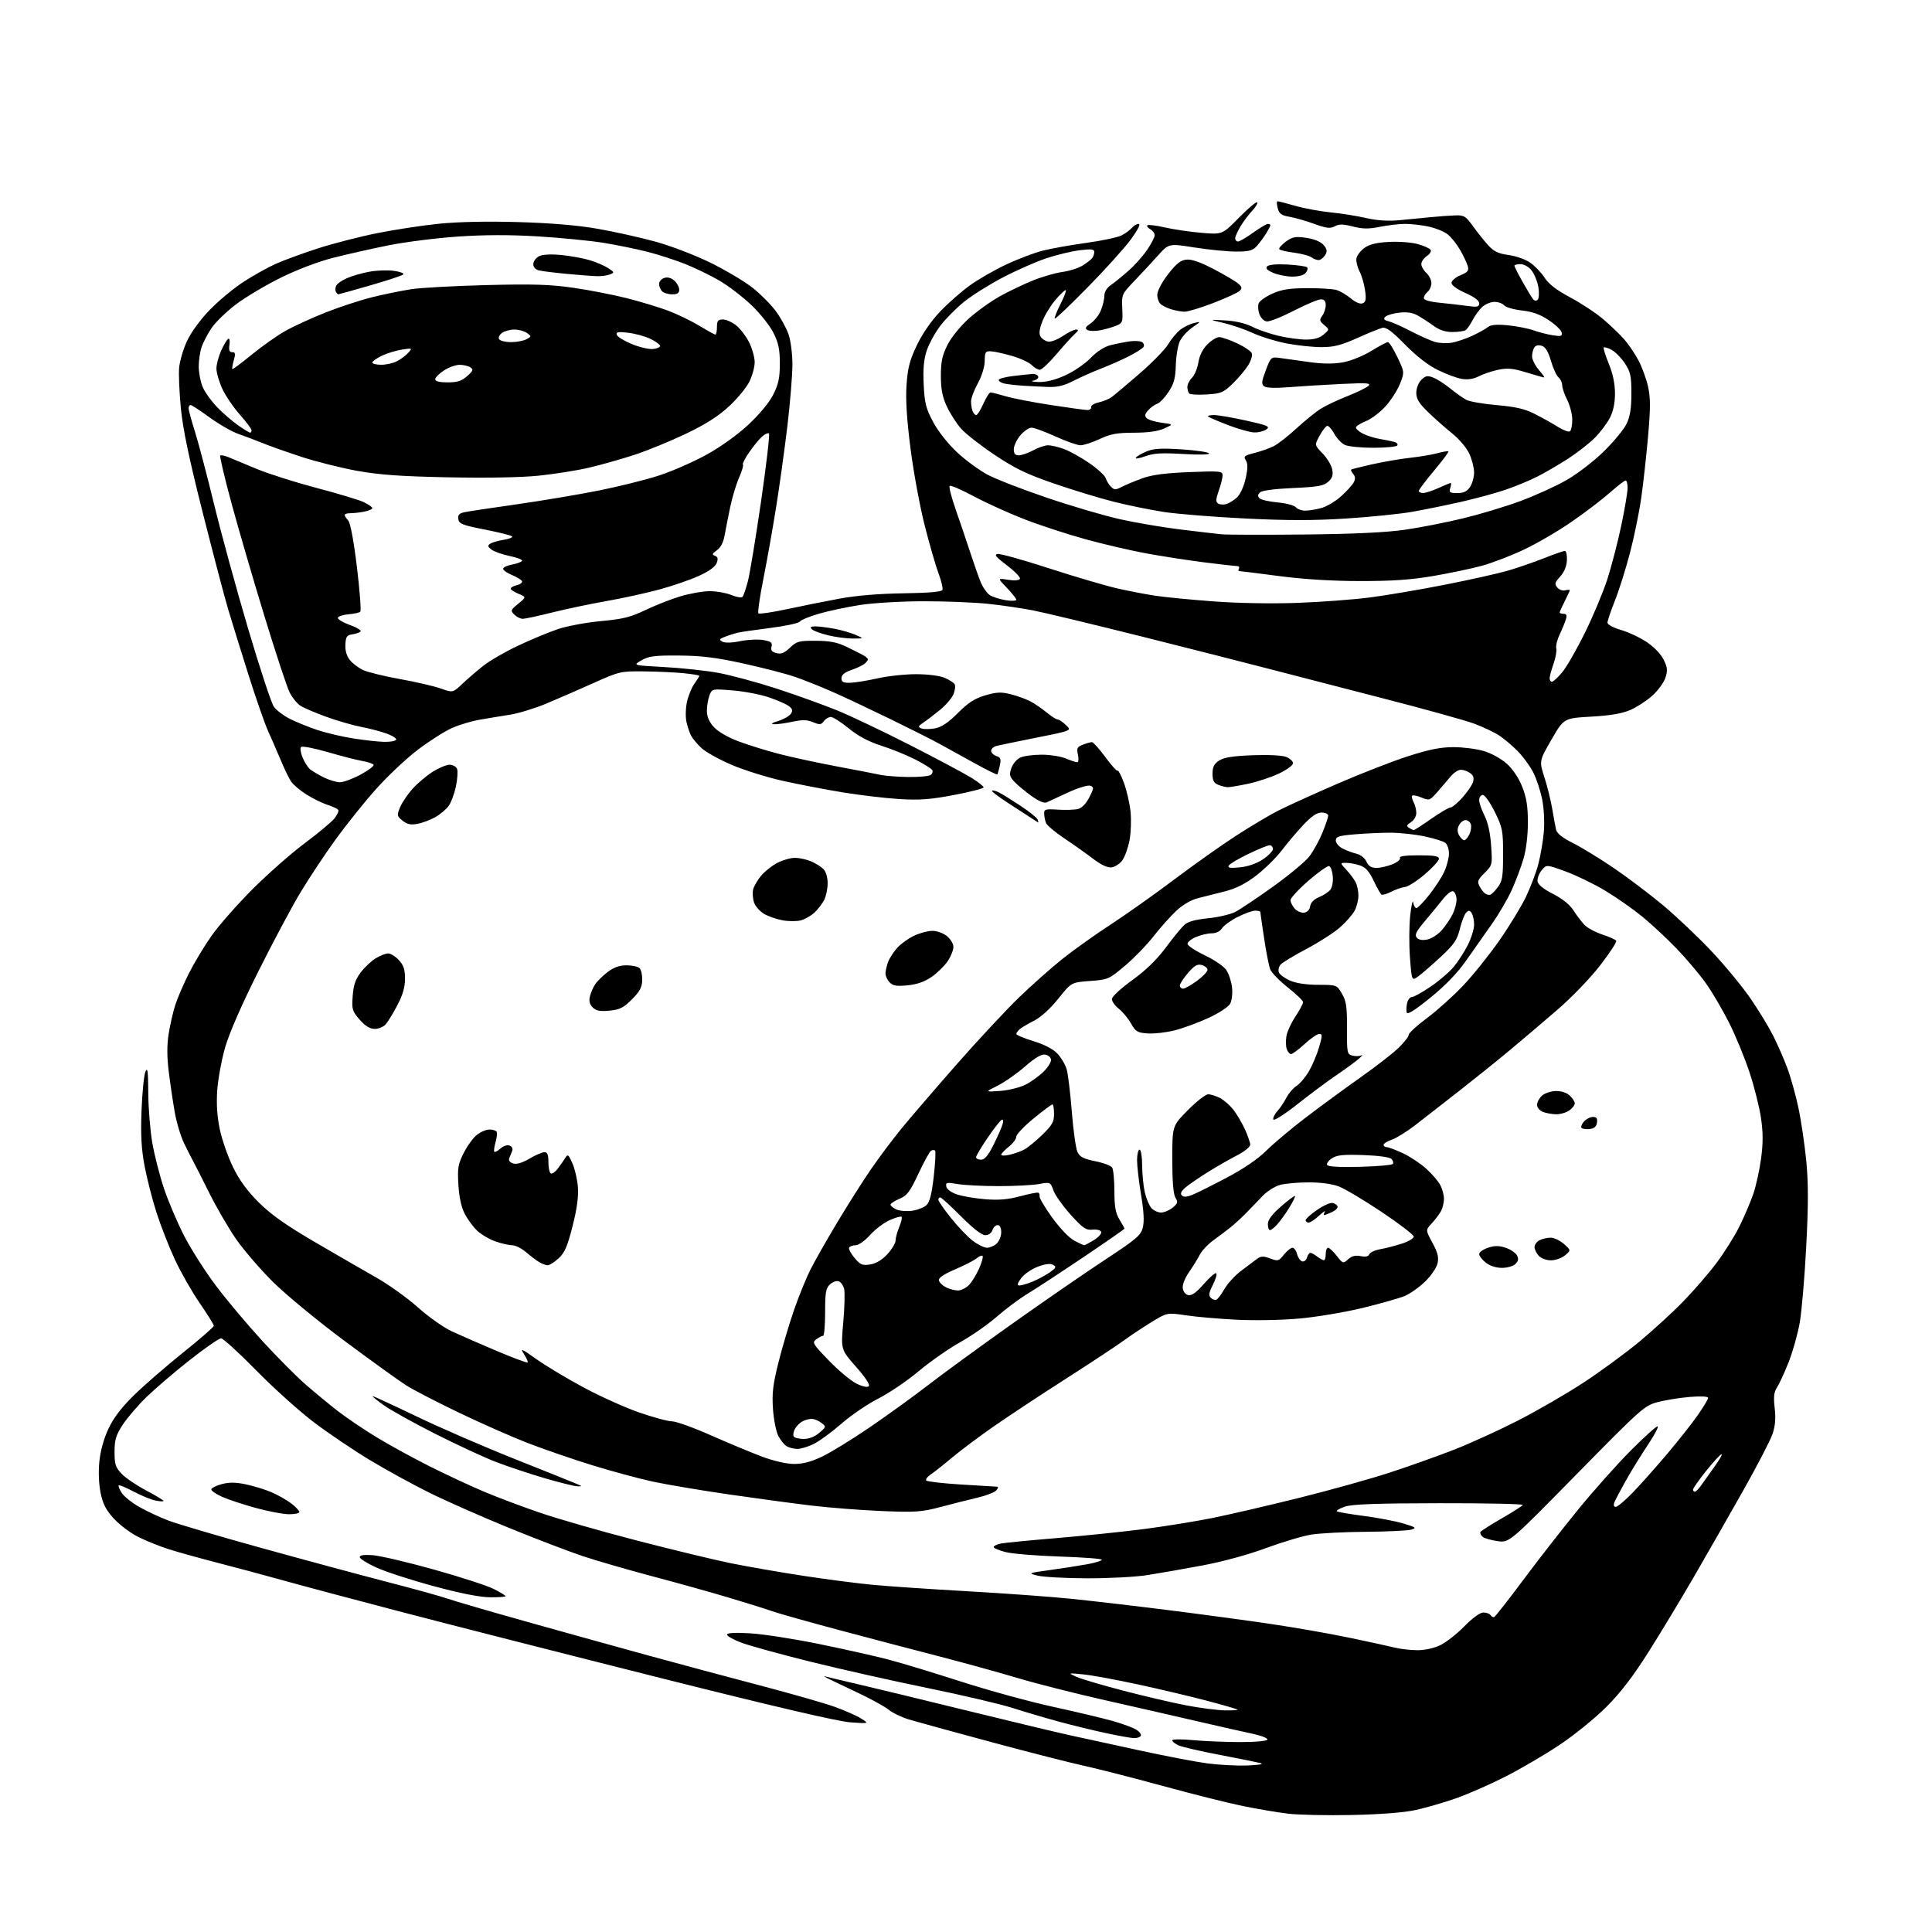 <?xml version="1.0" encoding="UTF-8" standalone="no"?>
<svg 
  version="1.1" 
  xmlns="http://www.w3.org/2000/svg" 
  xmlns:xlink="http://www.w3.org/1999/xlink" 
  xmlns:svg="http://www.w3.org/2000/svg"
  xmlns:rdf="http://www.w3.org/1999/02/22-rdf-syntax-ns#"
  xmlns:cc="http://creativecommons.org/ns#"
  xmlns:dc="http://purl.org/dc/elements/1.1/"
  viewBox="0 0 768 768"
  width="768"
  height="768"
>
<style>svg {background-color: white; }</style>"
<path stroke="none" fill="black" fill-rule="evenodd" d="M537.50,721.49C527.60,721.70 516.12,721.46 512.00,720.96C507.88,720.46 499.87,719.11 494.21,717.96C488.55,716.82 474.15,713.21 462.21,709.94C450.27,706.68 436.23,703.08 431.00,701.95C425.77,700.82 409.12,696.57 394.00,692.49C378.88,688.41 364.16,684.38 361.30,683.52C358.44,682.65 354.84,680.93 353.30,679.68C351.76,678.43 346.68,675.60 342.00,673.38C337.32,671.16 331.93,668.58 330.00,667.65C328.07,666.72 327.18,666.15 328.00,666.39C328.82,666.63 334.68,668.02 341.00,669.49C347.32,670.96 366.90,675.70 384.50,680.02C402.10,684.34 420.77,688.81 426.00,689.94C431.23,691.07 443.61,693.77 453.53,695.93C463.45,698.10 475.37,700.37 480.03,700.99C484.69,701.60 491.88,701.97 496.00,701.80C500.70,701.60 502.57,701.25 501.00,700.84C499.62,700.49 492.30,699.01 484.73,697.57C477.15,696.12 469.84,694.43 468.48,693.81C467.11,693.19 466.00,692.29 466.00,691.82C466.00,691.34 469.69,691.30 474.25,691.73C478.79,692.15 487.23,692.50 493.00,692.50C499.13,692.50 503.63,692.08 503.81,691.50C503.98,690.95 501.28,689.90 497.81,689.17C494.34,688.44 484.75,686.28 476.50,684.36C468.25,682.44 451.60,678.64 439.50,675.91C427.40,673.18 411.65,669.19 404.50,667.04C397.35,664.89 383.40,661.04 373.50,658.48C363.60,655.93 345.60,651.19 333.50,647.96C321.40,644.73 309.48,641.37 307.00,640.50C304.52,639.62 296.65,637.15 289.50,635.02C282.35,632.88 268.62,629.05 259.00,626.51C249.38,623.96 237.00,620.37 231.50,618.53C226.00,616.69 212.72,611.60 202.00,607.22C191.28,602.84 177.10,596.57 170.50,593.29C163.90,590.00 153.32,584.20 147.00,580.39C140.68,576.58 130.78,569.90 125.00,565.55C119.22,561.20 108.84,551.87 101.92,544.82C95.00,537.77 88.68,532.00 87.87,532.00C87.07,532.00 81.48,535.88 75.45,540.62C69.43,545.36 61.67,552.00 58.20,555.37C54.74,558.74 50.48,563.73 48.72,566.45C46.08,570.55 45.53,572.39 45.53,577.15C45.53,582.12 45.92,583.31 48.40,585.90C49.98,587.55 54.36,590.52 58.14,592.50C61.91,594.49 65.00,596.35 65.00,596.63C65.00,596.92 63.54,596.85 61.75,596.48C59.96,596.10 56.06,594.49 53.08,592.90C50.10,591.31 47.45,590.22 47.19,590.47C46.94,590.73 47.47,592.07 48.38,593.46C49.29,594.84 52.39,597.33 55.27,598.98C58.14,600.64 63.42,603.10 67.00,604.46C70.58,605.82 87.22,610.73 104.00,615.37C120.78,620.02 143.28,626.09 154.02,628.87C164.76,631.65 175.56,634.64 178.02,635.52C180.48,636.40 194.65,640.52 209.50,644.69C224.35,648.86 246.18,654.92 258.00,658.16C269.82,661.40 289.62,666.71 302.00,669.96C314.38,673.20 327.82,677.06 331.88,678.52C335.94,679.99 340.66,682.08 342.38,683.18C345.50,685.18 345.50,685.18 338.00,684.65C333.07,684.30 307.41,678.31 263.00,667.14C225.88,657.80 179.75,646.04 160.50,641.01C141.25,635.98 119.88,630.28 113.00,628.35C106.12,626.43 94.42,623.28 87.00,621.37C79.58,619.46 70.58,616.95 67.00,615.81C63.42,614.66 58.01,612.48 54.96,610.95C51.92,609.43 47.57,606.18 45.31,603.72C42.15,600.29 40.92,597.93 40.01,593.53C39.28,590.02 39.08,585.14 39.50,580.95C39.94,576.62 41.28,571.81 43.14,567.87C45.16,563.59 48.35,559.41 53.31,554.57C57.28,550.68 66.03,543.09 72.76,537.69C79.49,532.30 85.00,527.50 85.00,527.02C85.00,526.55 82.49,522.52 79.43,518.07C76.36,513.62 71.91,505.82 69.54,500.74C67.18,495.66 63.87,487.21 62.19,481.96C60.52,476.72 58.39,468.39 57.46,463.46C56.20,456.77 55.89,451.21 56.26,441.50C56.53,434.35 57.23,427.38 57.81,426.00C58.65,424.02 58.89,425.80 58.94,434.50C58.98,440.55 59.70,449.48 60.55,454.34C61.40,459.20 63.47,467.30 65.15,472.34C66.83,477.38 70.43,485.84 73.14,491.15C75.86,496.46 81.59,505.46 85.88,511.15C90.17,516.84 98.43,526.67 104.24,533.00C110.05,539.33 117.66,547.00 121.15,550.06C124.64,553.12 130.43,557.91 134.00,560.70C137.57,563.48 144.72,568.32 149.88,571.44C155.04,574.56 164.49,579.73 170.88,582.93C177.27,586.14 186.80,590.58 192.05,592.81C197.30,595.05 207.42,598.86 214.55,601.30C221.67,603.74 238.97,608.71 253.00,612.34C267.02,615.98 283.90,620.06 290.50,621.40C297.10,622.74 309.93,624.97 319.00,626.36C328.07,627.75 340.45,629.36 346.50,629.95C352.55,630.54 369.65,631.71 384.50,632.54C399.35,633.38 418.02,634.74 426.00,635.56C433.98,636.38 451.30,638.40 464.50,640.06C477.70,641.72 496.15,644.21 505.50,645.60C514.85,646.98 528.80,649.43 536.50,651.04C544.20,652.65 552.30,654.42 554.50,654.96C556.70,655.51 560.72,655.96 563.43,655.98C566.39,655.99 570.05,655.19 572.56,653.97C574.87,652.85 579.17,649.48 582.12,646.47C585.40,643.13 588.34,641.00 589.68,641.00C590.89,641.00 592.17,641.47 592.53,642.05C592.89,642.63 593.53,642.97 593.96,642.80C594.39,642.64 599.57,636.03 605.46,628.13C611.35,620.22 621.18,607.62 627.29,600.13C633.41,592.63 642.78,582.11 648.11,576.75C653.44,571.39 658.29,567.00 658.89,567.00C659.49,567.00 657.79,570.26 655.13,574.25C652.46,578.24 648.50,584.65 646.34,588.50C644.17,592.35 642.10,596.29 641.73,597.25C641.31,598.34 641.53,599.00 642.31,599.00C643.00,599.00 646.06,596.41 649.11,593.25C652.16,590.09 658.27,583.23 662.69,578.00C667.11,572.77 672.59,565.84 674.86,562.58C677.14,559.33 679.00,556.23 679.00,555.69C679.00,555.09 676.21,554.94 671.75,555.30C667.76,555.63 662.02,556.55 659.00,557.35C653.68,558.75 652.62,559.70 626.73,586.03C599.97,613.27 599.97,613.27 595.33,612.63C592.79,612.28 590.10,611.50 589.36,610.89C588.62,610.27 588.25,609.41 588.52,608.97C588.79,608.53 592.58,606.11 596.94,603.59C601.30,601.08 605.08,598.68 605.34,598.26C605.60,597.84 590.66,597.52 572.15,597.55C547.25,597.58 537.51,597.94 534.68,598.90C532.58,599.61 531.11,600.45 531.41,600.75C531.71,601.05 536.51,601.88 542.08,602.60C547.64,603.32 554.74,604.68 557.85,605.61C562.89,607.12 563.23,607.39 561.00,608.05C559.62,608.46 551.52,608.85 543.00,608.91C534.48,608.97 524.68,609.47 521.23,610.03C517.78,610.59 509.68,613.01 503.23,615.40C496.23,618.00 486.05,620.78 478.00,622.29C470.57,623.68 460.68,625.41 456.00,626.14C451.32,626.87 440.52,627.44 432.00,627.40C423.48,627.37 414.70,626.89 412.50,626.34C408.55,625.36 408.61,625.33 417.50,624.10C422.45,623.42 429.09,622.38 432.25,621.80C435.41,621.22 438.00,620.41 438.00,620.02C438.00,619.62 430.46,619.05 421.25,618.75C412.04,618.44 402.36,617.65 399.75,616.98C397.14,616.31 395.00,615.40 395.00,614.96C395.00,614.52 396.24,613.91 397.75,613.60C399.26,613.29 409.05,612.33 419.50,611.46C429.95,610.59 445.48,609.00 454.00,607.92C462.52,606.83 475.12,604.81 482.00,603.42C488.88,602.03 504.40,598.42 516.50,595.41C528.60,592.40 544.80,587.87 552.50,585.36C560.20,582.84 571.67,578.76 578.00,576.28C584.33,573.81 595.72,568.62 603.32,564.74C610.91,560.86 622.61,554.10 629.32,549.71C636.02,545.33 646.00,538.02 651.50,533.47C657.00,528.91 664.93,521.66 669.12,517.34C673.32,513.03 679.28,506.13 682.38,502.00C685.47,497.88 689.57,491.34 691.48,487.47C693.39,483.60 695.85,477.83 696.95,474.64C698.05,471.45 699.45,465.09 700.06,460.51C700.88,454.31 700.87,450.17 700.01,444.34C699.37,440.03 697.32,431.87 695.44,426.22C693.57,420.56 689.96,411.79 687.42,406.72C684.88,401.65 680.74,394.57 678.21,391.00C675.69,387.43 670.44,381.20 666.56,377.16C662.68,373.13 656.50,367.37 652.83,364.36C649.16,361.36 642.54,356.73 638.10,354.06C633.67,351.40 626.60,347.96 622.38,346.42C614.72,343.63 614.72,343.63 612.81,345.98C611.76,347.28 611.04,349.25 611.20,350.36C611.40,351.67 613.52,353.40 617.33,355.34C621.07,357.24 624.00,359.60 625.48,361.90C626.75,363.88 628.71,366.47 629.84,367.65C630.97,368.84 634.16,370.56 636.94,371.48C639.71,372.40 642.21,373.52 642.49,373.98C642.77,374.43 639.88,378.84 636.07,383.77C632.08,388.93 624.76,396.52 618.82,401.63C613.14,406.53 604.67,413.72 600.00,417.61C595.33,421.51 586.38,428.70 580.12,433.60C573.86,438.49 565.99,444.63 562.62,447.23C559.25,449.83 555.04,452.45 553.25,453.05C551.46,453.66 550.00,454.57 550.00,455.08C550.00,455.58 550.56,456.00 551.25,456.01C551.94,456.02 554.81,457.10 557.64,458.41C560.47,459.73 564.66,462.50 566.95,464.58C569.25,466.65 571.78,469.60 572.56,471.13C573.35,472.65 574.00,475.08 574.00,476.52C574.00,477.95 573.50,480.11 572.88,481.32C572.26,482.52 570.61,484.73 569.21,486.23C566.66,488.96 566.66,488.96 569.41,494.00C571.51,497.87 571.99,499.77 571.46,502.17C571.08,503.90 568.88,507.13 566.51,509.44C564.16,511.72 560.50,514.31 558.37,515.19C556.24,516.07 548.81,518.18 541.85,519.88C534.90,521.58 523.65,523.48 516.85,524.11C509.83,524.76 499.01,524.98 491.77,524.62C484.77,524.28 475.65,523.49 471.49,522.87C463.95,521.75 463.95,521.75 457.72,525.56C454.30,527.66 449.25,531.02 446.50,533.03C443.75,535.04 433.29,541.94 423.26,548.36C413.22,554.78 400.40,563.26 394.76,567.20C389.12,571.14 381.78,576.64 378.45,579.43C375.13,582.22 371.30,585.24 369.95,586.14C368.60,587.04 367.83,588.12 368.23,588.54C368.63,588.95 374.70,589.65 381.73,590.10C388.75,590.54 395.12,590.93 395.87,590.95C396.95,590.99 396.99,591.31 396.05,592.43C395.40,593.22 392.08,594.52 388.68,595.32C385.28,596.12 378.68,597.79 374.00,599.02C366.31,601.06 364.06,601.22 350.50,600.66C342.25,600.32 329.65,599.34 322.50,598.48C315.35,597.63 300.50,595.62 289.50,594.02C278.50,592.42 265.00,590.15 259.50,588.96C254.00,587.78 243.13,584.83 235.35,582.43C227.57,580.02 216.10,576.07 209.85,573.65C203.61,571.24 191.33,565.82 182.56,561.61C173.79,557.41 164.34,552.52 161.56,550.76C158.78,549.00 147.81,541.10 137.18,533.20C126.55,525.30 113.69,514.72 108.60,509.67C103.50,504.63 96.85,496.90 93.81,492.50C90.77,488.10 85.94,479.77 83.07,474.00C80.20,468.23 77.35,462.60 76.74,461.50C76.12,460.40 74.52,457.25 73.18,454.50C71.84,451.75 70.16,446.12 69.44,442.00C68.72,437.88 67.66,430.68 67.08,426.00C66.35,420.15 66.34,415.48 67.04,411.00C67.61,407.43 68.79,402.25 69.67,399.50C70.56,396.75 72.98,391.12 75.05,387.00C77.12,382.88 81.18,376.12 84.08,372.00C86.98,367.88 94.33,359.52 100.42,353.43C106.52,347.34 115.88,339.10 121.23,335.12C126.58,331.13 131.86,326.72 132.96,325.32C134.07,323.91 134.75,322.40 134.47,321.96C134.20,321.51 132.29,320.61 130.24,319.96C128.18,319.31 124.40,317.45 121.83,315.83C119.26,314.22 116.48,311.86 115.66,310.60C114.83,309.34 112.95,305.42 111.48,301.90C110.00,298.38 107.76,293.21 106.49,290.42C105.22,287.62 101.70,277.50 98.67,267.92C95.64,258.34 92.03,246.68 90.64,242.00C89.24,237.32 84.71,220.09 80.57,203.71C75.21,182.53 72.70,170.56 71.90,162.33C71.28,155.97 70.97,148.65 71.22,146.08C71.47,143.51 72.85,138.81 74.30,135.65C75.84,132.29 79.53,127.19 83.17,123.41C86.59,119.84 92.54,114.85 96.40,112.31C100.25,109.77 106.13,106.46 109.45,104.96C112.78,103.46 120.45,100.65 126.50,98.70C132.55,96.76 143.12,94.04 150.00,92.67C156.88,91.29 167.89,89.61 174.49,88.94C182.04,88.17 193.69,87.93 205.99,88.28C218.94,88.65 229.53,89.54 237.50,90.93C244.10,92.08 254.45,94.38 260.50,96.04C266.65,97.73 276.35,101.45 282.50,104.47C288.55,107.45 296.09,111.94 299.25,114.46C302.42,116.97 306.56,121.16 308.47,123.77C310.38,126.37 312.63,130.49 313.47,132.93C314.32,135.39 315.00,140.71 315.00,144.93C314.99,149.09 314.10,160.03 313.01,169.24C311.91,178.44 309.89,193.07 308.50,201.74C307.11,210.41 304.82,223.28 303.41,230.34C302.00,237.40 301.13,243.46 301.48,243.81C301.83,244.16 306.93,243.42 312.81,242.16C318.69,240.90 328.10,239.01 333.72,237.97C340.28,236.75 349.36,235.99 359.07,235.85C369.43,235.70 374.34,235.27 374.65,234.48C374.89,233.84 374.18,230.89 373.07,227.91C371.96,224.93 369.50,216.43 367.61,209.00C365.71,201.57 363.17,187.85 361.97,178.50C360.46,166.76 359.96,158.90 360.36,153.10C360.82,146.29 361.59,143.28 364.43,137.30C366.63,132.69 370.12,127.63 373.72,123.84C376.90,120.50 382.27,115.78 385.66,113.36C389.04,110.94 395.57,107.20 400.16,105.06C404.75,102.92 411.20,100.48 414.50,99.64C417.80,98.80 425.59,97.41 431.81,96.55C438.02,95.70 444.36,94.35 445.88,93.56C447.40,92.78 449.23,91.43 449.95,90.57C450.66,89.70 451.87,89.00 452.63,89.00C453.49,89.00 452.31,91.36 449.59,95.10C447.15,98.45 439.43,107.02 432.44,114.13C425.46,121.25 419.54,126.88 419.30,126.64C419.06,126.40 420.05,123.86 421.50,121.00C422.95,118.14 423.93,115.60 423.69,115.35C423.44,115.11 421.62,116.79 419.64,119.10C417.67,121.41 415.28,125.31 414.35,127.76C413.12,130.98 412.93,132.67 413.68,133.86C414.24,134.76 415.62,135.64 416.73,135.80C417.84,135.97 420.45,134.96 422.52,133.55C424.59,132.15 426.94,131.00 427.75,131.00C428.86,131.00 428.74,131.43 427.26,132.75C426.18,133.71 422.91,137.31 420.00,140.75C417.08,144.19 414.09,147.00 413.35,147.00C412.61,147.00 411.15,146.15 410.10,145.10C409.06,144.06 405.58,142.44 402.38,141.51C399.18,140.58 395.42,139.75 394.03,139.66C391.73,139.51 391.49,139.86 391.44,143.50C391.41,145.87 390.29,149.49 388.69,152.40C387.21,155.09 386.00,158.32 386.00,159.57C386.00,160.82 386.27,162.55 386.61,163.42C386.94,164.29 387.59,165.00 388.06,165.00C388.53,165.00 389.80,162.98 390.90,160.50C391.99,158.03 393.28,156.00 393.76,156.00C394.24,156.00 396.91,156.68 399.70,157.50C402.48,158.33 410.55,159.90 417.63,160.99C424.71,162.08 431.29,162.98 432.25,162.99C433.21,163.00 433.89,162.48 433.75,161.83C433.61,161.19 434.96,160.35 436.74,159.96C438.52,159.57 440.83,158.64 441.86,157.88C442.90,157.12 447.87,152.94 452.92,148.58C457.96,144.22 463.10,138.96 464.34,136.88C465.58,134.81 467.73,132.21 469.13,131.12C470.52,130.02 472.97,128.81 474.58,128.43C477.50,127.74 477.50,127.74 474.00,130.16C472.07,131.49 469.85,133.91 469.05,135.54C468.26,137.17 467.52,141.47 467.41,145.11C467.25,150.42 466.68,152.53 464.50,155.83C463.00,158.09 460.99,160.19 460.02,160.49C459.05,160.80 457.45,161.95 456.46,163.05C455.07,164.59 454.92,165.32 455.83,166.23C456.48,166.88 459.14,167.69 461.75,168.04C466.50,168.66 466.50,168.66 462.78,170.33C460.28,171.45 456.35,172.00 450.78,172.01C444.07,172.02 441.49,172.49 437.15,174.51C434.21,175.88 430.78,177.00 429.53,177.00C428.27,177.00 423.79,175.43 419.57,173.50C415.35,171.58 411.05,170.00 410.03,170.00C409.01,170.00 407.01,171.38 405.59,173.08C404.17,174.77 403.00,177.24 403.00,178.58C403.00,180.33 403.55,181.00 405.00,181.00C406.11,181.00 408.69,180.10 410.74,179.00C412.79,177.90 415.43,177.00 416.61,177.00C417.79,177.00 420.56,177.64 422.76,178.42C424.97,179.20 429.51,181.69 432.84,183.97C436.17,186.25 439.18,188.98 439.52,190.05C439.85,191.11 440.81,192.66 441.63,193.49C442.95,194.81 443.46,194.81 445.98,193.51C447.55,192.70 451.24,191.17 454.17,190.11C457.98,188.74 463.28,188.04 472.75,187.67C485.04,187.18 486.00,187.28 486.00,188.95C486.00,189.94 485.32,192.69 484.48,195.05C483.27,198.49 483.22,199.52 484.23,200.16C484.93,200.60 486.40,200.69 487.50,200.36C488.60,200.04 490.49,198.86 491.71,197.75C492.98,196.59 494.44,193.41 495.14,190.27C496.05,186.20 496.07,184.35 495.24,183.01C494.24,181.41 494.64,181.08 498.71,180.05C501.23,179.42 504.70,178.18 506.40,177.31C508.11,176.43 512.15,173.27 515.39,170.28C518.62,167.30 522.93,163.81 524.94,162.53C526.96,161.26 531.74,158.99 535.56,157.49C539.38,155.99 543.15,154.15 543.94,153.41C545.15,152.27 543.50,152.14 533.44,152.62C526.87,152.93 517.52,153.51 512.67,153.89C506.96,154.35 503.36,154.23 502.49,153.55C501.38,152.68 501.51,151.56 503.19,147.13C505.23,141.77 505.23,141.77 509.36,142.38C511.64,142.72 516.91,143.45 521.07,144.01C526.20,144.69 530.38,144.69 534.07,143.99C537.06,143.43 542.04,141.40 545.15,139.48C548.26,137.57 551.21,136.00 551.72,136.00C552.22,136.00 553.91,138.67 555.47,141.94C558.30,147.87 558.31,147.90 556.61,152.36C555.67,154.82 553.13,158.84 550.97,161.30C548.80,163.76 545.23,166.49 543.02,167.38C540.81,168.26 539.00,169.43 539.00,169.97C539.00,170.51 540.25,171.60 541.78,172.39C543.32,173.18 546.35,174.13 548.53,174.50C550.72,174.87 553.29,175.39 554.26,175.66C555.24,175.93 555.77,176.56 555.46,177.07C555.14,177.58 550.88,178.00 545.99,178.00C541.10,178.00 535.99,177.50 534.64,176.88C533.29,176.27 531.37,174.24 530.36,172.38C529.36,170.51 528.08,169.13 527.52,169.31C526.96,169.49 525.61,171.27 524.51,173.28C522.53,176.92 522.53,176.92 525.74,180.24C527.51,182.06 529.23,184.90 529.56,186.55C530.02,188.85 529.65,190.01 527.99,191.51C526.17,193.16 523.88,193.56 513.94,194.00C506.50,194.33 501.61,194.99 500.84,195.76C499.95,196.65 499.91,197.31 500.68,198.08C501.28,198.68 504.52,199.42 507.88,199.72C511.24,200.03 514.49,200.89 515.11,201.64C515.74,202.39 517.43,203.00 518.87,202.99C520.32,202.99 523.22,202.51 525.32,201.93C527.42,201.34 530.93,199.25 533.12,197.27C535.31,195.29 537.56,192.82 538.12,191.77C538.84,190.43 538.78,189.45 537.93,188.41C537.26,187.61 536.89,186.82 537.11,186.66C537.32,186.49 541.10,185.55 545.50,184.56C549.90,183.57 556.68,182.41 560.56,181.98C564.45,181.55 569.37,180.72 571.51,180.13C573.64,179.54 575.56,179.23 575.77,179.44C575.99,179.65 573.42,183.08 570.08,187.07C566.74,191.05 564.00,194.69 564.00,195.15C564.00,195.62 564.79,195.99 565.75,195.98C566.71,195.97 569.46,195.07 571.86,193.98C574.26,192.89 576.42,192.00 576.68,192.00C576.93,192.00 576.85,192.90 576.50,194.00C575.95,195.74 576.32,196.00 579.32,196.00C581.88,196.00 583.18,195.37 584.38,193.54C585.27,192.18 585.99,189.59 585.98,187.79C585.97,185.98 585.12,182.65 584.09,180.39C583.05,178.11 580.08,174.57 577.38,172.39C574.71,170.25 570.38,166.43 567.76,163.89C564.07,160.32 563.00,158.58 563.00,156.14C563.00,154.34 563.85,152.15 564.98,151.02C566.63,149.37 567.43,149.21 569.70,150.08C571.20,150.65 574.25,152.60 576.47,154.40C578.69,156.21 581.57,158.25 582.87,158.94C584.17,159.63 589.66,160.58 595.06,161.05C602.56,161.70 606.13,162.54 610.18,164.59C613.09,166.07 617.18,168.35 619.27,169.67C621.36,170.99 623.51,171.80 624.04,171.48C624.57,171.15 625.00,169.09 625.00,166.90C625.00,164.71 624.10,161.16 623.00,159.00C621.90,156.84 621.00,154.22 621.00,153.16C621.00,152.11 620.35,150.70 619.55,150.04C618.75,149.38 617.39,146.42 616.54,143.48C615.44,139.71 614.36,137.93 612.87,137.46C611.54,137.04 610.43,137.29 609.89,138.14C609.42,138.89 609.02,140.48 609.02,141.67C609.01,142.87 610.23,145.31 611.74,147.10C614.48,150.36 614.48,150.36 611.99,149.59C610.62,149.16 607.31,148.19 604.62,147.43C600.98,146.40 598.62,146.30 595.27,147.05C592.81,147.60 589.42,148.76 587.74,149.63C585.77,150.65 583.43,151.01 581.12,150.63C579.16,150.31 574.84,148.71 571.52,147.07C567.69,145.18 562.97,141.51 558.52,136.97C553.33,131.68 551.03,129.97 549.52,130.32C548.41,130.58 543.90,132.41 539.50,134.39C533.14,137.24 530.24,137.98 525.34,137.99C521.95,137.99 515.72,137.34 511.49,136.53C507.27,135.72 501.27,133.88 498.16,132.44C495.05,131.00 489.80,129.19 486.50,128.41C480.50,127.00 480.50,127.00 487.03,127.37C491.10,127.60 495.14,128.54 497.75,129.87C500.05,131.05 504.76,132.67 508.22,133.49C511.67,134.30 516.59,134.98 519.14,134.99C522.34,135.00 524.51,134.38 526.14,133.00C528.50,131.00 528.50,131.00 526.37,129.19C524.51,127.60 524.42,127.15 525.62,125.50C526.38,124.46 527.00,122.58 527.00,121.31C527.00,119.68 526.42,119.00 525.04,119.00C523.96,119.00 519.13,121.04 514.29,123.53C509.46,126.02 504.61,127.94 503.52,127.78C502.43,127.63 501.13,126.32 500.62,124.87C500.11,123.42 499.98,121.48 500.34,120.57C500.69,119.65 503.12,117.93 505.74,116.75C509.44,115.07 512.50,114.58 519.50,114.55C524.45,114.52 529.70,114.84 531.17,115.25C532.64,115.66 535.24,117.17 536.94,118.60C538.81,120.18 540.67,120.96 541.65,120.58C542.94,120.08 543.14,119.06 542.65,115.46C542.31,112.99 541.32,109.59 540.46,107.92C539.59,106.24 539.02,103.93 539.19,102.78C539.36,101.64 540.75,99.77 542.28,98.63C544.30,97.13 547.00,96.45 552.08,96.17C555.97,95.95 561.10,96.33 563.58,97.02C566.04,97.71 568.34,98.74 568.70,99.32C569.05,99.89 568.36,101.01 567.17,101.80C565.98,102.60 565.00,104.02 565.00,104.97C565.00,105.91 565.90,107.50 567.00,108.50C568.10,109.50 569.00,111.31 569.00,112.53C569.00,113.75 568.33,115.32 567.50,116.00C566.67,116.68 566.00,117.80 566.00,118.49C566.00,119.27 568.27,119.95 572.25,120.34C575.69,120.68 580.64,121.25 583.25,121.61C587.29,122.16 588.00,122.01 588.00,120.58C588.00,119.49 586.03,118.02 582.50,116.46C579.22,115.00 577.00,113.40 577.00,112.46C577.00,111.60 578.60,110.23 580.56,109.41C583.53,108.17 584.00,107.56 583.45,105.71C583.09,104.50 581.71,101.62 580.40,99.32C579.08,97.03 576.86,94.25 575.46,93.15C574.06,92.05 570.66,90.66 567.91,90.07C565.16,89.48 560.97,89.00 558.62,89.00C556.26,89.00 551.73,89.52 548.56,90.16C544.03,91.07 541.69,91.04 537.79,90.04C533.91,89.05 532.31,89.03 530.58,89.96C528.76,90.93 527.29,90.76 522.43,88.99C519.17,87.81 514.73,86.54 512.57,86.17C509.38,85.63 508.50,84.98 507.91,82.75C507.50,81.24 507.47,80.00 507.84,80.00C508.21,80.00 511.43,80.83 515.00,81.85C518.58,82.87 524.88,84.03 529.00,84.43C533.12,84.83 539.42,85.83 542.99,86.66C547.23,87.64 551.73,87.95 555.99,87.56C559.57,87.23 565.20,86.69 568.50,86.35C571.80,86.02 576.27,85.69 578.44,85.62C582.01,85.51 582.67,85.91 585.59,90.00C587.37,92.47 590.09,95.89 591.66,97.59C593.85,99.97 595.68,100.83 599.63,101.36C602.45,101.73 606.28,103.06 608.13,104.30C609.98,105.55 612.60,108.25 613.94,110.31C615.65,112.94 618.72,115.31 624.24,118.25C628.57,120.56 634.50,124.48 637.41,126.97C640.32,129.46 644.08,133.09 645.77,135.03C647.45,136.97 649.96,140.70 651.35,143.31C652.73,145.91 654.43,150.57 655.12,153.64C656.12,158.11 656.12,162.09 655.14,173.37C654.46,181.14 653.23,192.22 652.41,198.00C651.58,203.78 649.55,213.68 647.88,220.00C646.22,226.32 643.54,234.80 641.93,238.83C640.32,242.85 639.00,246.76 639.00,247.50C639.00,248.28 641.29,249.52 644.37,250.42C647.33,251.28 651.94,253.45 654.62,255.24C657.50,257.16 660.25,260.04 661.33,262.24C662.86,265.37 662.97,266.55 662.02,269.43C661.40,271.32 659.08,274.50 656.86,276.50C654.65,278.50 650.74,281.06 648.17,282.19C644.86,283.64 640.31,284.43 632.57,284.87C621.64,285.50 621.64,285.50 616.74,294.00C611.84,302.50 611.84,302.50 613.93,309.00C615.08,312.57 616.47,318.20 617.03,321.50C617.60,324.80 618.27,328.51 618.54,329.74C618.88,331.28 621.00,332.98 625.27,335.13C628.70,336.85 636.00,341.32 641.50,345.06C647.00,348.80 655.85,355.48 661.16,359.92C666.47,364.36 675.16,372.60 680.46,378.24C685.76,383.88 692.71,392.32 695.92,397.00C699.12,401.68 703.15,408.29 704.86,411.70C706.58,415.12 709.08,420.83 710.42,424.39C711.77,427.96 713.76,435.07 714.86,440.19C715.96,445.31 717.37,454.84 718.01,461.36C718.87,470.29 718.87,478.70 718.01,495.36C717.38,507.54 716.22,521.20 715.43,525.73C714.64,530.25 712.64,537.36 710.99,541.53C709.34,545.69 707.27,550.19 706.39,551.53C705.16,553.40 704.95,555.28 705.47,559.74C705.95,563.85 705.69,566.84 704.59,570.09C703.73,572.60 698.48,582.72 692.91,592.58C687.35,602.44 678.60,617.75 673.47,626.61C668.34,635.46 660.20,648.96 655.36,656.61C649.18,666.38 644.20,672.88 638.54,678.54C634.12,682.97 625.77,689.74 620.00,693.59C614.23,697.43 604.55,703.11 598.50,706.19C592.45,709.27 583.60,713.16 578.84,714.84C574.08,716.51 566.88,718.60 562.84,719.49C558.16,720.52 548.98,721.24 537.50,721.49zM450.69,690.93C449.49,690.88 444.45,689.98 439.50,688.91C434.55,687.85 426.23,685.82 421.00,684.40C415.77,682.98 407.45,680.52 402.50,678.94C397.55,677.36 382.25,673.78 368.50,670.97C354.75,668.16 333.82,663.45 321.99,660.51C310.15,657.56 297.89,654.18 294.74,653.00C291.58,651.82 289.00,650.38 289.00,649.79C289.00,649.08 292.04,648.91 298.25,649.27C303.34,649.57 315.60,651.48 325.50,653.50C335.40,655.53 347.65,658.27 352.72,659.58C357.79,660.90 370.84,664.85 381.72,668.36C392.60,671.87 409.15,676.42 418.50,678.46C427.85,680.50 438.65,683.07 442.50,684.17C446.35,685.27 450.53,686.83 451.78,687.63C453.04,688.43 453.80,689.52 453.47,690.04C453.15,690.57 451.90,690.97 450.69,690.93zM486.92,679.90C489.90,679.96 492.15,679.81 491.92,679.59C491.69,679.36 486.29,677.80 479.93,676.11C473.57,674.43 461.19,671.50 452.43,669.60C443.67,667.70 433.80,665.89 430.50,665.58C424.50,665.01 424.50,665.01 427.82,666.54C429.65,667.38 438.08,669.87 446.56,672.08C455.04,674.29 466.37,676.93 471.74,677.95C477.11,678.97 483.94,679.85 486.92,679.90zM194.75,634.94C190.67,634.90 182.92,633.37 172.43,630.53C163.59,628.14 153.35,624.82 149.68,623.15C146.01,621.49 143.00,619.61 143.00,618.97C143.00,618.19 144.71,617.95 148.25,618.22C151.14,618.44 162.05,621.00 172.50,623.92C182.95,626.84 193.64,630.31 196.25,631.63C198.86,632.95 201.00,634.25 201.00,634.52C201.00,634.78 198.19,634.97 194.75,634.94zM114.75,601.93C112.41,601.89 106.51,600.76 101.63,599.42C96.75,598.08 90.79,596.12 88.38,595.05C85.97,593.98 84.00,592.65 84.00,592.09C84.00,591.54 85.83,590.58 88.07,589.98C91.06,589.18 93.61,589.19 97.73,590.05C100.80,590.69 105.38,592.09 107.91,593.18C110.43,594.26 113.96,596.26 115.75,597.62C117.54,598.99 119.00,600.53 119.00,601.05C119.00,601.57 117.09,601.97 114.75,601.93zM673.75,592.97C674.16,592.95 675.19,591.94 676.04,590.72C676.89,589.50 679.34,586.07 681.49,583.10C683.63,580.13 684.89,577.88 684.28,578.10C683.67,578.32 680.88,581.37 678.08,584.88C675.29,588.39 673.00,591.65 673.00,592.13C673.00,592.61 673.34,592.99 673.75,592.97zM229.50,590.83C228.40,590.82 222.55,589.36 216.50,587.60C210.45,585.83 201.68,582.90 197.00,581.09C192.32,579.28 181.53,574.27 173.00,569.96C164.47,565.65 155.25,560.52 152.50,558.56C149.75,556.60 147.81,555.00 148.18,555.00C148.55,555.00 156.42,558.64 165.68,563.09C174.93,567.54 192.62,575.21 205.00,580.13C217.38,585.05 228.40,589.48 229.50,589.97C231.50,590.86 231.50,590.86 229.50,590.83zM315.50,581.94C319.04,581.98 322.31,581.14 326.71,579.06C330.13,577.44 338.68,572.20 345.71,567.40C352.74,562.60 363.23,555.02 369.00,550.55C374.77,546.09 389.85,535.09 402.50,526.12C415.15,517.15 431.77,505.69 439.44,500.66C451.70,492.60 453.49,491.08 454.28,488.01C454.90,485.61 454.69,481.53 453.59,474.96C452.72,469.71 452.00,463.52 452.00,461.21C452.00,458.89 452.45,457.00 453.00,457.00C453.56,457.00 454.01,459.77 454.02,463.25C454.04,466.69 454.51,471.52 455.08,473.99C455.65,476.45 456.83,479.26 457.71,480.24C458.59,481.21 460.32,482.00 461.54,482.00C462.77,482.00 464.84,481.13 466.14,480.07C468.18,478.39 468.33,477.85 467.25,476.08C466.42,474.71 466.00,469.62 466.00,460.79C466.00,447.55 466.00,447.55 472.22,441.28C475.64,437.82 479.27,435.00 480.27,435.00C481.28,435.00 483.40,435.67 485.00,436.50C486.59,437.32 489.02,439.47 490.40,441.28C491.77,443.08 493.81,446.57 494.93,449.03C496.04,451.49 496.97,454.19 496.98,455.04C496.99,455.90 494.69,457.77 491.75,459.27C488.86,460.75 483.57,463.79 480.00,466.02C476.43,468.25 472.44,471.00 471.14,472.13C469.50,473.55 469.10,474.50 469.82,475.22C470.55,475.95 471.88,475.84 474.18,474.88C476.01,474.12 482.14,471.05 487.82,468.05C494.34,464.61 500.04,460.71 503.32,457.46C506.17,454.63 513.15,448.76 518.83,444.41C524.52,440.06 534.31,432.88 540.59,428.45C546.87,424.02 553.81,418.64 556.01,416.49C558.20,414.35 560.00,412.03 560.00,411.34C560.00,410.64 563.26,407.66 567.25,404.70C571.24,401.74 577.71,395.92 581.64,391.77C585.57,387.62 592.03,379.56 596.01,373.86C599.98,368.16 604.75,360.35 606.59,356.50C608.43,352.65 610.65,346.80 611.51,343.50C612.38,340.20 613.36,334.49 613.69,330.80C614.03,326.94 613.76,321.45 613.05,317.84C612.37,314.39 610.77,309.53 609.48,307.03C608.20,304.54 605.43,300.75 603.33,298.60C601.22,296.46 597.92,293.67 596.00,292.40C594.08,291.12 589.58,289.00 586.00,287.66C582.42,286.33 566.00,281.78 549.50,277.54C533.00,273.30 512.75,268.06 504.50,265.90C496.25,263.74 473.52,257.96 454.00,253.06C434.48,248.17 414.90,243.46 410.50,242.61C406.10,241.76 398.13,240.60 392.79,240.03C387.45,239.47 375.97,239.00 367.29,239.01C358.47,239.01 347.31,239.66 342.00,240.47C336.77,241.28 329.38,242.84 325.57,243.95C321.76,245.06 318.33,246.47 317.95,247.09C317.56,247.71 312.36,248.83 306.38,249.60C300.39,250.36 294.51,251.21 293.29,251.50C292.08,251.78 289.83,252.49 288.29,253.08C285.92,253.98 285.75,254.28 287.14,255.06C288.16,255.63 290.88,255.56 294.32,254.86C297.37,254.25 301.51,254.06 303.53,254.44C306.53,255.00 307.11,255.48 306.69,257.07C306.32,258.51 306.82,259.17 308.66,259.63C310.52,260.10 311.84,259.57 314.04,257.46C316.70,254.91 317.59,254.68 324.32,254.72C329.96,254.76 332.83,255.32 336.56,257.13C339.23,258.44 342.23,259.94 343.21,260.49C344.19,261.03 345.00,261.76 345.00,262.11C345.00,262.47 344.39,263.26 343.64,263.88C342.90,264.50 340.54,265.61 338.39,266.35C335.71,267.28 334.50,268.29 334.50,269.60C334.50,271.12 335.20,271.48 338.00,271.41C339.93,271.36 344.79,270.57 348.82,269.66C352.84,268.75 359.72,268.00 364.10,268.00C368.66,268.00 373.49,268.60 375.41,269.40C377.25,270.17 379.08,271.32 379.47,271.96C379.87,272.60 379.66,274.40 379.02,275.96C378.37,277.51 375.99,280.30 373.73,282.15C371.47,283.99 368.49,286.27 367.11,287.20C364.92,288.69 364.81,288.99 366.30,289.56C367.25,289.92 369.67,289.91 371.70,289.53C374.30,289.04 376.96,287.25 380.80,283.41C384.96,279.26 387.51,277.62 391.70,276.40C396.18,275.10 398.01,275.02 401.74,275.96C404.25,276.59 407.70,277.82 409.40,278.70C411.11,279.57 414.07,281.58 415.98,283.15C417.89,284.72 419.89,286.00 420.41,286.00C420.94,286.00 422.43,286.99 423.72,288.21C426.07,290.42 426.07,290.42 412.29,293.17C404.70,294.69 397.49,296.18 396.25,296.48C395.01,296.79 394.00,297.67 394.00,298.45C394.00,299.23 394.93,300.16 396.06,300.52C397.78,301.07 398.01,301.69 397.44,304.34C397.07,306.08 396.62,307.66 396.44,307.86C396.27,308.05 392.16,306.02 387.31,303.33C382.47,300.65 376.25,297.22 373.50,295.71C370.75,294.20 361.98,289.77 354.00,285.88C346.02,281.99 335.68,277.11 331.00,275.05C326.32,272.98 319.57,270.29 316.00,269.06C312.43,267.83 303.20,265.44 295.50,263.75C284.67,261.37 278.90,260.66 270.00,260.59C260.25,260.51 257.97,260.80 255.00,262.49C251.50,264.48 251.50,264.48 264.00,265.16C270.88,265.53 280.51,266.56 285.42,267.45C290.32,268.34 300.67,271.13 308.42,273.64C316.16,276.16 327.00,280.05 332.50,282.28C338.00,284.52 351.27,290.83 362.00,296.31C372.73,301.79 383.64,307.61 386.25,309.24C388.86,310.87 391.00,312.56 391.00,313.00C391.00,313.43 385.71,314.79 379.25,316.02C369.78,317.82 365.56,318.13 357.50,317.64C352.00,317.30 341.88,316.10 335.00,314.98C328.12,313.85 317.34,311.78 311.04,310.37C304.74,308.96 295.56,306.07 290.65,303.96C285.74,301.84 280.39,298.84 278.77,297.30C277.15,295.76 275.35,293.61 274.76,292.52C274.17,291.44 273.33,288.96 272.89,287.03C272.45,285.08 272.54,281.51 273.08,279.01C273.63,276.53 274.95,273.28 276.03,271.79C277.12,270.30 278.00,268.89 278.00,268.66C278.00,268.42 275.19,267.95 271.75,267.61C268.31,267.27 261.23,266.94 256.00,266.89C246.73,266.78 246.24,266.90 236.00,271.49C230.22,274.08 221.77,277.76 217.22,279.67C212.66,281.57 206.13,283.57 202.72,284.11C199.30,284.64 193.86,285.54 190.64,286.10C187.41,286.66 182.46,288.15 179.64,289.41C176.81,290.66 170.76,294.52 166.18,297.97C161.60,301.43 154.06,308.52 149.42,313.74C144.77,318.95 137.52,328.01 133.29,333.86C129.07,339.71 122.83,349.12 119.43,354.77C116.03,360.41 108.47,374.59 102.63,386.27C95.95,399.64 91.07,410.83 89.45,416.50C88.05,421.45 86.65,429.10 86.35,433.50C85.98,438.91 86.32,443.93 87.39,449.00C88.26,453.12 90.63,459.88 92.65,464.00C95.20,469.20 98.35,473.51 102.92,478.04C107.73,482.82 113.67,487.02 125.00,493.64C133.53,498.63 144.55,505.00 149.50,507.80C154.45,510.60 161.92,515.95 166.11,519.69C170.29,523.44 176.36,527.73 179.61,529.23C182.85,530.74 190.86,534.23 197.40,537.00C203.95,539.76 209.50,541.83 209.73,541.60C209.97,541.37 209.34,539.90 208.33,538.34C206.69,535.80 207.20,536.00 213.15,540.23C216.81,542.83 225.20,547.87 231.79,551.43C238.38,554.98 248.37,559.49 253.98,561.45C259.60,563.40 265.51,565.00 267.11,565.00C268.71,565.00 275.66,567.49 282.54,570.54C289.42,573.58 298.53,577.38 302.78,578.98C307.34,580.70 312.54,581.91 315.50,581.94zM316.93,575.97C315.60,575.95 313.71,575.48 312.75,574.92C311.79,574.36 310.28,572.50 309.39,570.80C308.51,569.09 307.55,564.26 307.27,560.06C306.84,553.85 307.25,550.37 309.47,541.51C310.98,535.51 313.77,526.11 315.68,520.62C317.59,515.13 320.52,507.93 322.19,504.62C323.86,501.32 328.61,492.96 332.74,486.06C336.87,479.15 342.88,469.68 346.08,465.00C349.29,460.32 354.75,453.03 358.21,448.79C361.67,444.55 371.53,433.08 380.12,423.29C388.71,413.51 399.96,401.43 405.12,396.46C410.28,391.48 418.10,384.55 422.50,381.05C426.90,377.55 435.45,371.46 441.50,367.52C447.55,363.58 458.85,355.58 466.61,349.74C474.37,343.89 485.44,336.05 491.21,332.31C496.98,328.56 504.58,324.04 508.10,322.25C511.62,320.46 522.15,315.67 531.50,311.61C540.85,307.55 553.55,302.60 559.73,300.61C568.13,297.91 572.69,297.00 577.80,297.00C581.56,297.00 587.00,297.70 589.88,298.56C592.86,299.44 596.80,301.63 599.02,303.63C601.43,305.81 603.76,309.32 605.14,312.83C606.82,317.12 607.36,320.57 607.36,327.00C607.35,332.20 606.67,337.82 605.58,341.48C604.61,344.77 602.50,350.35 600.91,353.87C599.31,357.38 595.75,363.47 592.99,367.38C590.24,371.30 585.63,377.85 582.74,381.94C579.27,386.88 574.47,391.84 568.50,396.67C562.00,401.92 559.41,403.51 559.16,402.39C558.98,401.54 559.08,399.83 559.39,398.59C559.70,397.35 560.55,396.33 561.29,396.33C562.02,396.33 565.36,394.47 568.71,392.19C572.07,389.92 576.21,386.36 577.93,384.28C579.65,382.20 582.17,378.27 583.53,375.55C584.89,372.83 585.99,369.23 585.98,367.55C585.98,365.87 585.55,363.83 585.03,363.01C584.28,361.82 583.83,361.77 582.84,362.76C582.16,363.44 581.02,366.36 580.31,369.25C579.22,373.68 578.04,375.41 572.76,380.32C569.32,383.52 565.30,387.01 563.84,388.07C561.19,390.00 561.19,390.00 560.48,380.60C560.09,375.43 560.14,367.89 560.59,363.85C561.04,359.81 561.57,357.51 561.77,358.75C561.97,359.99 562.55,361.00 563.05,361.00C563.55,361.00 565.83,358.64 568.12,355.75C570.42,352.86 573.12,348.70 574.12,346.50C575.13,344.30 575.97,341.09 575.98,339.37C575.99,337.65 575.38,335.73 574.61,335.09C573.85,334.46 570.14,333.29 566.36,332.49C562.59,331.69 556.53,331.03 552.90,331.02C549.27,331.01 542.86,331.29 538.65,331.65C532.14,332.20 531.00,332.57 531.00,334.12C531.00,335.13 532.24,336.57 533.75,337.33C535.26,338.10 537.75,339.02 539.28,339.39C540.86,339.77 542.56,341.13 543.19,342.53C544.01,344.32 545.11,345.00 547.19,345.00C548.77,345.00 551.66,344.33 553.60,343.52C555.55,342.71 556.86,341.58 556.51,341.02C556.10,340.36 558.71,340.00 563.94,340.00C570.12,340.00 572.00,340.32 572.00,341.38C572.00,342.14 569.47,344.92 566.38,347.56C563.29,350.20 559.74,352.46 558.49,352.60C557.23,352.73 554.80,353.57 553.07,354.46C551.35,355.35 549.60,355.87 549.17,355.61C548.75,355.35 547.35,352.87 546.05,350.11C544.34,346.45 542.89,344.81 540.70,344.05C539.05,343.47 536.56,343.00 535.16,343.00C532.63,343.00 532.63,343.00 535.19,345.75C536.60,347.26 538.26,349.48 538.88,350.68C539.50,351.89 540.00,354.27 540.00,355.98C540.00,357.70 539.34,360.38 538.53,361.94C537.73,363.49 535.09,366.51 532.68,368.64C530.26,370.76 524.22,374.64 519.26,377.26C514.30,379.87 509.68,382.68 509.01,383.49C508.33,384.31 508.05,385.68 508.37,386.53C508.70,387.39 510.67,388.85 512.74,389.77C515.15,390.85 519.17,391.46 523.94,391.48C531.38,391.50 531.38,391.50 533.44,395.00C535.17,397.94 535.49,400.15 535.45,408.78C535.40,418.62 535.50,419.09 537.64,419.63C538.88,419.93 540.47,419.89 541.19,419.52C541.91,419.15 541.38,419.82 540.00,421.00C538.62,422.19 534.73,425.03 531.33,427.33C527.94,429.62 520.98,434.80 515.87,438.84C510.65,442.96 506.39,445.67 506.17,445.02C505.96,444.38 506.68,442.88 507.78,441.68C508.87,440.48 510.47,438.10 511.33,436.40C512.19,434.69 514.02,432.56 515.40,431.66C516.78,430.75 519.01,428.10 520.37,425.76C521.72,423.42 523.52,419.14 524.36,416.25C525.70,411.66 525.71,411.00 524.42,411.00C523.62,411.00 521.00,412.80 518.62,415.00C516.23,417.20 513.79,419.00 513.21,419.00C512.62,419.00 511.84,418.06 511.47,416.91C511.11,415.77 511.08,413.40 511.41,411.66C511.74,409.92 513.35,406.48 515.00,404.00C516.64,401.52 517.99,399.00 518.00,398.40C518.00,397.79 515.27,395.15 511.93,392.53C508.59,389.90 505.43,386.64 504.91,385.27C504.40,383.91 503.30,378.34 502.49,372.90C501.67,367.46 501.00,362.79 501.00,362.51C501.00,362.23 500.09,362.00 498.97,362.00C497.85,362.00 494.70,363.13 491.96,364.52C489.23,365.90 486.44,367.93 485.76,369.02C485.00,370.23 483.43,371.00 481.73,371.00C480.19,371.00 477.38,371.65 475.47,372.45C473.56,373.25 472.03,374.48 472.06,375.20C472.09,375.91 475.19,377.97 478.95,379.76C482.80,381.59 486.55,384.18 487.53,385.69C488.50,387.16 489.50,390.24 489.76,392.54C490.02,394.83 489.68,397.72 489.02,398.96C488.33,400.26 484.68,402.66 480.45,404.62C476.41,406.49 470.38,408.71 467.06,409.56C463.74,410.41 458.92,410.97 456.34,410.81C452.13,410.53 451.46,410.14 449.58,406.82C448.44,404.80 446.26,402.18 444.75,401.00C443.24,399.82 442.00,398.09 442.00,397.16C442.00,396.20 445.45,392.97 450.07,389.64C455.52,385.69 459.85,381.49 463.44,376.65C466.35,372.72 469.69,368.65 470.84,367.62C472.27,366.34 475.29,365.51 480.22,365.03C484.23,364.63 489.07,363.50 491.00,362.52C492.93,361.53 499.71,356.98 506.09,352.42C512.46,347.85 518.96,342.44 520.52,340.39C522.08,338.34 524.39,334.15 525.66,331.08C526.92,328.01 527.96,324.94 527.98,324.25C527.99,323.56 526.82,323.00 525.36,323.00C523.49,323.00 521.37,324.43 518.11,327.90C515.57,330.59 511.70,335.17 509.50,338.06C507.30,340.96 502.75,345.44 499.39,348.02C495.09,351.32 491.38,353.19 486.89,354.34C483.37,355.24 478.55,356.46 476.16,357.05C473.53,357.70 470.18,359.65 467.66,362.00C465.37,364.12 461.28,368.71 458.56,372.18C455.85,375.66 450.70,380.96 447.13,383.96C440.81,389.28 440.44,389.44 433.26,389.96C425.88,390.50 425.88,390.50 420.68,397.00C417.54,400.93 413.78,404.36 411.19,405.67C408.82,406.87 406.24,408.38 405.45,409.04C404.65,409.70 404.00,410.60 404.00,411.03C404.00,411.45 407.05,412.73 410.78,413.86C415.07,415.17 418.56,416.97 420.29,418.79C421.80,420.36 423.48,423.19 424.02,425.06C424.56,426.94 425.48,434.55 426.07,441.99C426.66,449.42 427.67,456.61 428.32,457.96C429.25,459.90 430.74,460.67 435.37,461.60C438.60,462.24 441.63,463.38 442.10,464.13C442.58,464.89 442.98,469.10 442.99,473.50C443.00,479.71 443.45,482.23 445.00,484.77C446.10,486.57 447.00,488.21 447.00,488.40C447.00,488.59 439.69,493.68 430.75,499.70C421.81,505.71 411.80,512.27 408.50,514.27C405.20,516.27 399.67,520.39 396.21,523.43C392.76,526.47 386.23,531.01 381.71,533.53C377.20,536.05 369.75,541.25 365.18,545.08C360.60,548.92 353.40,553.80 349.18,555.93C344.95,558.07 338.35,562.56 334.50,565.92C330.65,569.28 325.67,572.92 323.43,574.01C321.20,575.11 318.27,575.99 316.93,575.97zM319.50,572.00C321.66,572.00 323.91,571.11 325.69,569.56C328.46,567.16 328.47,567.11 326.50,565.60C325.40,564.75 323.68,564.05 322.68,564.03C321.69,564.01 320.01,564.46 318.96,565.02C317.91,565.59 316.56,566.94 315.98,568.04C315.39,569.14 315.18,570.48 315.51,571.02C315.85,571.56 317.64,572.00 319.50,572.00zM345.37,551.03C345.94,550.46 343.99,547.50 340.27,543.30C334.25,536.50 334.25,536.50 335.21,525.66C335.74,519.70 335.89,513.72 335.56,512.37C335.22,511.02 334.26,509.65 333.43,509.34C332.60,509.02 331.04,509.56 329.96,510.53C328.28,512.06 328.00,513.64 328.00,521.65C328.00,526.79 327.64,531.00 327.19,531.00C326.75,531.00 325.54,531.62 324.50,532.38C322.73,533.67 323.04,534.18 329.52,540.87C333.31,544.79 338.22,548.89 340.43,549.98C342.90,551.21 344.79,551.61 345.37,551.03zM483.46,516.68C484.03,516.50 485.48,514.61 486.68,512.48C487.88,510.36 490.80,507.13 493.18,505.32C495.56,503.50 498.42,501.34 499.55,500.52C501.27,499.28 502.16,499.23 504.90,500.26C507.98,501.42 508.32,501.33 510.38,498.75C511.59,497.24 513.11,496.00 513.77,496.00C514.42,496.00 515.24,497.09 515.57,498.43C515.91,499.76 516.79,501.09 517.54,501.38C518.31,501.67 519.16,501.06 519.52,499.95C519.86,498.88 520.47,498.00 520.88,498.00C521.28,498.00 522.49,498.66 523.56,499.47C524.63,500.28 525.84,500.95 526.25,500.97C526.66,500.99 527.00,499.88 527.00,498.50C527.00,497.12 527.42,496.00 527.93,496.00C528.44,496.00 529.99,497.44 531.37,499.21C533.83,502.35 533.92,502.38 535.91,500.58C537.35,499.28 538.81,498.91 540.88,499.33C542.85,499.72 543.99,499.47 544.33,498.58C544.61,497.85 546.56,496.95 548.67,496.58C550.78,496.21 554.64,495.21 557.25,494.37C559.86,493.53 562.00,492.27 562.00,491.58C562.00,490.88 556.26,486.48 549.25,481.79C542.24,477.11 534.58,472.54 532.23,471.64C529.59,470.63 525.00,470.00 520.23,470.01C515.98,470.01 510.84,470.47 508.81,471.04C506.78,471.60 503.73,473.51 502.04,475.28C500.35,477.05 497.43,480.07 495.55,482.00C493.67,483.93 490.86,486.52 489.31,487.76C487.77,489.00 484.68,491.34 482.45,492.95C480.23,494.56 477.77,497.14 476.98,498.69C476.20,500.23 474.27,503.36 472.70,505.63C470.99,508.09 469.97,510.72 470.17,512.12C470.36,513.49 471.31,514.63 472.43,514.85C473.75,515.10 475.69,513.68 478.58,510.36C480.91,507.69 483.11,505.79 483.47,506.15C483.84,506.51 483.23,508.58 482.12,510.76C480.60,513.75 480.39,514.99 481.27,515.87C481.90,516.50 482.89,516.87 483.46,516.68zM380.75,512.99C381.99,512.99 383.95,512.05 385.10,510.90C386.26,509.74 388.09,506.78 389.18,504.32C390.27,501.85 390.91,499.57 390.59,499.26C390.27,498.94 389.22,499.35 388.26,500.18C387.29,501.00 383.45,502.98 379.72,504.57C375.18,506.51 373.04,507.96 373.23,508.96C373.39,509.78 374.64,511.02 376.01,511.71C377.38,512.40 379.51,512.98 380.75,512.99zM405.31,511.00C406.11,511.00 408.50,510.27 410.63,509.39C412.76,508.50 415.79,506.86 417.36,505.74C419.85,503.97 420.01,503.58 418.58,502.78C417.47,502.17 415.44,502.43 412.43,503.58C409.95,504.53 407.01,506.58 405.89,508.15C404.31,510.37 404.18,511.00 405.31,511.00zM597.06,504.00C594.74,504.00 592.25,503.20 590.63,501.93C589.19,500.79 588.00,499.25 588.00,498.50C588.00,497.76 589.58,496.64 591.50,496.00C594.15,495.13 595.85,495.13 598.51,496.00C600.44,496.64 602.46,497.99 603.01,499.01C603.73,500.37 603.58,501.28 602.43,502.43C601.55,503.30 599.18,504.00 597.06,504.00zM217.73,502.97C217.06,502.95 215.60,502.43 214.50,501.81C213.40,501.19 211.02,499.40 209.22,497.84C207.41,496.28 204.88,495.00 203.59,495.00C202.30,495.00 199.29,494.31 196.89,493.46C194.49,492.61 191.24,490.70 189.67,489.21C188.10,487.72 185.88,484.70 184.74,482.50C183.38,479.88 182.51,475.90 182.22,470.95C181.82,464.29 182.07,462.79 184.35,458.30C185.77,455.49 188.13,452.25 189.60,451.10C191.07,449.94 193.31,449.00 194.58,449.00C195.84,449.00 197.12,449.39 197.41,449.86C197.70,450.33 197.51,452.21 196.99,454.04C196.46,455.87 196.25,457.58 196.51,457.84C196.77,458.11 197.87,457.52 198.96,456.54C200.08,455.52 201.63,455.03 202.57,455.39C203.53,455.76 203.96,456.63 203.60,457.51C203.27,458.33 202.74,459.63 202.43,460.41C202.08,461.28 202.67,462.08 203.96,462.49C205.35,462.93 207.55,462.28 210.46,460.58C212.88,459.16 215.56,458.00 216.43,458.00C217.59,458.00 218.00,459.02 218.00,461.94C218.00,464.11 218.41,466.14 218.92,466.45C219.43,466.76 220.66,465.94 221.67,464.62C222.68,463.30 224.02,461.38 224.66,460.36C225.70,458.67 225.98,458.87 227.57,462.50C228.54,464.70 229.51,468.98 229.73,472.00C230.01,475.75 229.32,480.68 227.58,487.50C225.52,495.59 224.45,498.03 222.00,500.25C220.33,501.76 218.41,502.99 217.73,502.97zM345.93,502.64C348.27,502.26 350.62,500.86 352.75,498.55C354.54,496.61 356.00,494.18 356.00,493.14C356.00,492.10 356.66,489.67 357.46,487.75C358.26,485.83 358.68,484.01 358.38,483.71C358.08,483.41 355.96,484.00 353.67,485.02C351.38,486.04 347.86,488.70 345.86,490.93C343.85,493.19 341.31,495.00 340.17,495.00C339.04,495.00 337.86,495.41 337.55,495.92C337.24,496.42 338.19,498.26 339.67,500.02C342.02,502.81 342.80,503.13 345.93,502.64zM616.54,501.00C614.68,501.00 612.61,500.22 611.65,499.17C610.74,498.17 610.00,496.61 610.00,495.71C610.00,494.81 610.87,493.60 611.93,493.04C613.00,492.47 615.00,492.00 616.38,492.00C617.76,492.00 620.15,493.13 621.69,494.50C624.50,497.01 624.50,497.01 622.14,499.00C620.84,500.10 618.32,501.00 616.54,501.00zM392.35,496.00C393.45,496.00 395.17,495.26 396.17,494.35C397.18,493.43 398.00,491.41 398.00,489.85C398.00,488.04 397.48,487.00 396.57,487.00C395.78,487.00 394.85,487.90 394.50,489.00C394.12,490.20 392.99,491.00 391.66,491.00C390.24,491.00 386.79,488.32 382.00,483.50C377.90,479.38 374.20,476.00 373.78,476.00C373.35,476.00 373.00,476.42 373.00,476.93C373.00,477.45 375.27,480.71 378.04,484.18C380.81,487.66 384.72,491.74 386.72,493.25C388.72,494.76 391.25,496.00 392.35,496.00zM430.98,495.00C431.27,494.99 433.00,494.08 434.82,492.97C436.65,491.85 437.96,490.39 437.74,489.72C437.50,489.02 436.05,488.63 434.30,488.81C431.70,489.08 430.50,488.26 425.64,482.90C422.55,479.47 419.45,475.13 418.78,473.26C417.55,469.86 417.52,469.85 413.02,470.67C410.53,471.13 403.32,471.50 397.00,471.50C390.68,471.50 383.32,471.13 380.66,470.68C376.28,469.93 375.86,470.02 376.18,471.68C376.39,472.77 378.12,474.03 380.51,474.83C382.71,475.56 387.77,476.41 391.76,476.72C397.04,477.14 400.79,476.81 405.48,475.54C409.04,474.58 412.29,473.94 412.72,474.12C413.15,474.30 413.38,474.94 413.24,475.56C413.10,476.18 415.35,479.97 418.24,483.98C421.25,488.16 424.99,492.08 426.98,493.14C428.90,494.16 430.70,495.00 430.98,495.00zM504.83,489.00C504.37,489.00 504.00,487.91 504.00,486.58C504.00,484.91 505.62,482.74 509.20,479.61C512.06,477.11 514.56,475.23 514.77,475.44C514.98,475.64 513.93,477.77 512.45,480.16C510.97,482.54 508.83,485.51 507.70,486.75C506.57,487.99 505.28,489.00 504.83,489.00zM520.20,486.00C519.54,486.00 519.00,485.57 519.00,485.05C519.00,484.52 521.04,482.69 523.53,480.98C526.02,479.27 528.79,478.01 529.70,478.18C530.60,478.36 531.50,478.98 531.69,479.58C531.89,480.17 530.89,481.18 529.48,481.83C528.06,482.47 526.68,483.00 526.39,483.00C526.11,483.00 526.20,482.44 526.60,481.75C526.99,481.06 525.98,481.74 524.35,483.25C522.72,484.76 520.85,486.00 520.20,486.00zM362.50,481.30C364.70,481.00 367.31,480.00 368.29,479.06C369.58,477.84 370.39,474.63 371.18,467.66C371.79,462.32 372.03,457.69 371.71,457.38C371.39,457.06 370.67,457.09 370.10,457.44C369.52,457.79 367.27,461.90 365.08,466.57C361.69,473.80 360.58,475.28 357.55,476.54C355.60,477.36 354.00,478.40 354.00,478.86C354.00,479.32 355.01,480.18 356.25,480.76C357.49,481.35 360.30,481.59 362.50,481.30zM540.53,463.83C547.30,463.65 553.18,463.16 553.60,462.73C554.02,462.31 553.81,461.41 553.14,460.73C552.38,459.97 548.07,459.37 541.92,459.16C533.94,458.88 531.44,459.14 529.44,460.45C528.06,461.35 527.22,462.55 527.58,463.12C527.98,463.78 532.76,464.04 540.53,463.83zM389.99,461.00C391.40,461.00 392.80,459.35 394.86,455.25C396.44,452.09 398.07,448.43 398.47,447.13C398.92,445.69 398.82,444.91 398.22,445.13C397.67,445.33 395.15,448.54 392.61,452.26C390.08,455.98 388.00,459.47 388.00,460.01C388.00,460.55 388.89,461.00 389.99,461.00zM401.27,459.05C403.07,458.65 405.66,457.74 407.02,457.04C408.39,456.34 411.64,453.70 414.25,451.17C418.27,447.28 419.00,445.99 419.00,442.79C419.00,440.70 418.71,439.00 418.36,439.00C418.01,439.00 414.64,441.53 410.86,444.61C407.09,447.70 404.00,450.96 403.99,451.86C403.99,452.76 402.64,454.56 400.99,455.86C399.35,457.16 398.00,458.58 398.00,459.01C398.00,459.44 399.47,459.46 401.27,459.05zM631.96,448.80C630.57,448.96 629.10,448.77 628.71,448.38C628.32,447.98 628.74,446.84 629.65,445.83C630.56,444.82 632.17,444.00 633.22,444.00C634.64,444.00 635.06,444.59 634.82,446.25C634.60,447.81 633.72,448.59 631.96,448.80zM618.53,442.94C616.86,442.90 614.49,442.47 613.25,441.97C612.01,441.47 611.00,440.22 611.00,439.19C611.00,438.15 611.87,436.52 612.94,435.56C614.00,434.59 616.46,433.76 618.39,433.71C620.53,433.65 622.71,434.33 623.95,435.46C625.08,436.48 626.00,437.89 626.00,438.60C626.00,439.31 625.00,440.59 623.78,441.44C622.56,442.30 620.19,442.97 618.53,442.94zM397.57,433.66C400.92,433.42 405.46,432.29 407.71,431.15C409.94,430.01 413.19,427.65 414.93,425.91C416.67,424.17 417.96,422.02 417.79,421.12C417.62,420.23 416.53,419.36 415.36,419.20C413.97,419.00 411.26,420.62 407.47,423.94C404.30,426.72 399.41,430.14 396.60,431.55C391.50,434.10 391.50,434.10 397.57,433.66zM148.95,409.00C147.04,409.00 145.23,407.88 142.99,405.34C140.02,401.95 139.81,401.26 140.20,395.94C140.51,391.60 141.30,389.30 143.42,386.51C144.97,384.49 147.64,381.97 149.37,380.92C151.09,379.87 153.31,379.01 154.30,379.00C155.29,379.00 157.20,380.19 158.55,381.65C160.44,383.68 161.00,385.39 161.00,389.04C161.00,392.42 160.11,395.50 157.92,399.65C156.23,402.87 154.14,406.29 153.27,407.25C152.40,408.21 150.46,409.00 148.95,409.00zM242.28,401.75C238.48,402.11 236.96,401.82 235.61,400.47C234.39,399.25 234.05,397.91 234.50,396.11C234.85,394.67 235.77,392.52 236.55,391.32C237.32,390.12 239.55,387.92 241.50,386.43C244.00,384.52 246.24,383.73 249.09,383.73C251.31,383.73 253.64,384.24 254.26,384.86C254.89,385.49 255.35,387.64 255.29,389.64C255.21,392.48 254.31,394.16 251.19,397.28C247.87,400.60 246.37,401.35 242.28,401.75zM470.30,393.00C471.02,393.00 473.49,391.61 475.80,389.91C478.11,388.22 480.00,386.24 480.00,385.53C480.00,384.82 478.99,383.95 477.75,383.61C475.99,383.13 474.80,383.81 472.26,386.75C470.49,388.81 469.02,391.06 469.01,391.75C469.01,392.44 469.59,393.00 470.30,393.00zM360.89,391.67C356.52,392.12 355.03,391.89 353.69,390.55C352.76,389.62 352.00,388.02 352.00,386.99C352.00,385.97 352.48,383.86 353.06,382.32C353.65,380.77 355.34,378.21 356.81,376.62C358.29,375.04 361.30,372.91 363.50,371.90C365.70,370.88 368.90,370.03 370.62,370.02C372.33,370.01 374.92,370.93 376.37,372.07C377.83,373.23 379.00,375.15 379.00,376.42C379.00,377.68 377.98,380.22 376.74,382.06C375.49,383.91 372.65,386.70 370.43,388.26C367.66,390.21 364.66,391.28 360.89,391.67zM567.41,373.46C569.11,373.11 571.73,371.41 573.22,369.66C574.72,367.92 576.63,365.08 577.47,363.35C578.31,361.62 579.00,359.05 579.00,357.66C579.00,356.26 578.46,354.79 577.80,354.38C577.06,353.92 575.44,355.10 573.55,357.47C571.87,359.58 568.60,363.56 566.27,366.32C562.94,370.26 562.28,371.63 563.18,372.71C563.94,373.63 565.35,373.88 567.41,373.46zM318.41,365.84C316.81,366.28 313.54,366.28 311.15,365.85C308.76,365.42 305.42,364.26 303.73,363.28C302.04,362.29 300.24,360.23 299.73,358.70C299.22,357.17 299.07,354.84 299.40,353.53C299.73,352.23 301.18,349.75 302.63,348.03C304.07,346.32 306.98,344.03 309.09,342.96C311.19,341.88 314.30,341.00 315.99,341.00C317.68,341.00 320.53,341.61 322.32,342.36C324.11,343.11 326.35,344.49 327.29,345.43C328.33,346.47 329.00,348.70 329.00,351.12C329.00,353.31 328.37,356.31 327.60,357.80C326.82,359.28 325.09,361.52 323.76,362.77C322.42,364.02 320.01,365.40 318.41,365.84zM518.44,362.79C519.70,362.61 520.62,361.62 520.82,360.23C521.03,358.79 522.30,357.48 524.32,356.64C526.07,355.91 528.09,354.60 528.81,353.72C529.54,352.85 529.99,350.47 529.81,348.40C529.64,346.34 528.99,344.49 528.37,344.28C527.75,344.08 524.04,346.70 520.12,350.10C516.20,353.51 513.00,356.98 513.00,357.82C513.00,358.66 513.76,360.19 514.69,361.22C515.63,362.25 517.31,362.96 518.44,362.79zM592.44,355.67C592.96,355.51 594.31,354.13 595.44,352.61C597.21,350.25 597.50,348.39 597.50,339.66C597.50,330.13 597.28,329.01 594.19,322.73C592.37,319.03 590.23,316.00 589.44,316.00C588.65,316.00 588.00,316.92 588.00,318.04C588.00,319.16 588.95,321.94 590.11,324.21C591.47,326.89 592.40,331.06 592.74,336.11C593.27,343.78 593.24,343.92 590.14,347.01C587.43,349.73 587.16,350.44 588.15,352.32C588.78,353.52 589.79,354.83 590.40,355.23C591.00,355.64 591.92,355.83 592.44,355.67zM441.86,344.80C440.26,344.99 437.75,343.82 434.63,341.45C432.01,339.44 426.85,335.79 423.18,333.33C419.51,330.87 416.19,328.10 415.82,327.18C415.45,326.25 415.11,324.60 415.07,323.50C415.00,321.69 415.53,321.53 420.55,321.85C423.60,322.04 427.20,321.92 428.54,321.58C430.05,321.20 431.75,319.45 433.02,316.96C434.86,313.35 434.90,312.90 433.43,312.34C432.52,311.99 428.63,313.16 424.65,314.98C420.72,316.78 416.84,318.57 416.03,318.97C415.11,319.41 412.85,318.45 410.03,316.42C407.54,314.63 404.48,312.08 403.24,310.76C401.29,308.68 401.13,307.93 402.04,305.31C402.62,303.64 404.22,301.76 405.60,301.14C406.97,300.51 410.79,300.00 414.08,300.00C417.37,300.00 421.68,300.68 423.65,301.50C425.63,302.32 427.68,303.00 428.20,303.00C428.74,303.00 428.87,301.70 428.50,300.01C427.93,297.40 428.19,296.88 430.49,296.01C431.94,295.45 433.55,295.00 434.07,295.00C434.58,295.00 436.98,297.68 439.38,300.95C441.79,304.22 444.00,306.67 444.29,306.38C444.57,306.10 445.69,308.26 446.77,311.18C447.85,314.11 449.03,319.20 449.39,322.50C449.75,325.80 449.58,330.98 449.01,334.00C448.44,337.03 447.15,340.62 446.14,342.00C445.13,343.38 443.20,344.63 441.86,344.80zM492.83,344.79C496.06,344.48 499.44,343.31 501.98,341.63C504.19,340.17 506.00,338.30 506.00,337.49C506.00,336.67 505.42,336.00 504.72,336.00C504.02,336.00 500.25,337.53 496.34,339.40C492.43,341.28 488.89,343.37 488.47,344.05C487.89,344.99 488.92,345.17 492.83,344.79zM582.06,334.00C582.60,334.00 583.54,332.90 584.15,331.56C584.76,330.22 584.99,328.42 584.66,327.56C584.33,326.70 583.39,326.00 582.57,326.00C581.74,326.00 580.59,326.90 580.00,328.00C579.24,329.42 579.24,330.58 580.00,332.00C580.59,333.10 581.51,334.00 582.06,334.00zM562.00,329.97C562.27,329.98 565.39,327.96 568.93,325.49C572.46,323.02 575.90,321.00 576.56,321.00C577.22,321.00 579.35,319.25 581.28,317.11C583.21,314.97 585.12,312.19 585.52,310.94C586.04,309.29 585.74,308.28 584.43,307.33C583.43,306.60 581.77,306.00 580.73,306.00C579.70,306.00 577.87,307.18 576.67,308.62C575.48,310.06 573.10,312.84 571.39,314.80C568.39,318.23 568.17,318.31 565.11,317.05C563.36,316.32 561.69,315.98 561.39,316.28C561.08,316.58 561.32,317.74 561.92,318.85C562.51,319.96 563.00,321.91 563.00,323.19C563.00,324.49 562.05,326.11 560.85,326.86C559.12,327.94 558.98,328.37 560.10,329.08C560.87,329.57 561.73,329.97 562.00,329.97zM165.95,327.49C163.24,327.99 161.84,327.69 160.02,326.22C157.77,324.40 157.72,324.10 159.04,320.90C159.81,319.04 162.03,315.75 163.97,313.59C165.91,311.43 169.50,308.39 171.95,306.83C174.39,305.27 177.44,304.00 178.73,304.00C180.01,304.00 181.35,304.75 181.70,305.67C182.05,306.58 181.84,309.73 181.23,312.66C180.61,315.58 179.30,319.08 178.31,320.42C177.31,321.77 174.93,323.76 173.00,324.85C171.07,325.94 167.90,327.13 165.95,327.49zM412.72,326.95C412.60,326.92 411.60,326.29 410.50,325.54C409.40,324.80 405.21,322.08 401.18,319.50C397.15,316.92 394.08,314.59 394.34,314.32C394.61,314.06 395.88,314.38 397.16,315.04C398.45,315.69 402.31,318.09 405.74,320.37C409.17,322.64 412.19,325.06 412.45,325.75C412.72,326.44 412.84,326.98 412.72,326.95zM488.00,312.92C487.18,312.89 485.49,312.47 484.25,311.97C482.52,311.27 482.00,310.26 482.00,307.56C482.00,304.88 482.62,303.64 484.60,302.34C486.50,301.10 490.05,300.53 497.85,300.22C504.10,299.98 509.64,300.25 511.25,300.88C512.76,301.47 514.00,302.60 514.00,303.40C514.00,304.20 511.49,306.04 508.41,307.50C505.34,308.95 499.83,310.78 496.16,311.55C492.50,312.33 488.82,312.94 488.00,312.92zM135.07,310.96C136.49,310.98 140.20,309.61 143.33,307.92C146.46,306.23 148.79,304.46 148.50,304.01C148.22,303.55 146.23,302.88 144.08,302.51C141.94,302.15 135.75,300.57 130.34,298.99C124.93,297.42 120.13,296.49 119.68,296.94C119.23,297.38 119.50,299.26 120.28,301.12C121.05,302.98 122.39,305.08 123.24,305.79C124.09,306.49 126.53,307.94 128.65,309.00C130.77,310.05 133.66,310.94 135.07,310.96zM361.00,308.87C365.12,308.92 369.12,308.58 369.88,308.10C370.64,307.62 370.94,306.71 370.56,306.09C370.17,305.47 367.07,303.55 363.68,301.83C360.28,300.11 354.23,297.66 350.23,296.39C345.28,294.81 341.18,292.62 337.39,289.54C334.32,287.04 331.12,285.00 330.27,285.00C329.42,285.00 328.17,285.75 327.49,286.68C326.43,288.13 325.86,288.18 323.20,287.08C320.83,286.10 318.94,286.06 315.01,286.90C312.20,287.51 308.91,287.95 307.70,287.90C306.22,287.82 306.78,287.39 309.44,286.57C311.60,285.90 313.84,284.61 314.41,283.70C315.21,282.44 315.01,281.73 313.52,280.64C312.46,279.86 308.87,278.30 305.54,277.17C302.22,276.04 295.79,274.82 291.26,274.45C283.03,273.79 283.03,273.79 282.01,276.46C281.46,277.93 281.00,280.67 281.00,282.55C281.00,284.88 281.88,286.94 283.75,289.00C285.40,290.82 289.30,293.09 293.50,294.67C297.35,296.12 304.55,298.36 309.50,299.65C314.45,300.94 324.80,303.18 332.50,304.63C340.20,306.08 348.07,307.60 350.00,308.02C351.93,308.43 356.88,308.81 361.00,308.87zM152.69,294.90C155.00,294.96 157.14,294.59 157.45,294.09C157.76,293.58 156.10,292.48 153.76,291.63C151.42,290.78 146.80,289.57 143.50,288.93C140.20,288.30 133.94,286.48 129.59,284.90C125.25,283.32 120.64,281.34 119.36,280.50C118.07,279.66 116.17,277.29 115.13,275.24C114.09,273.18 109.59,259.57 105.14,245.00C100.68,230.43 94.78,210.21 92.03,200.07C89.28,189.93 87.27,181.40 87.55,181.11C87.84,180.83 89.30,181.10 90.79,181.72C92.28,182.35 97.36,184.46 102.08,186.42C106.80,188.37 117.52,191.77 125.91,193.98C134.29,196.18 142.69,198.71 144.57,199.60C146.46,200.50 148.00,201.57 148.00,201.99C148.00,202.41 146.59,203.03 144.88,203.37C143.16,203.72 140.68,204.00 139.38,204.00C138.07,204.00 137.00,204.30 137.00,204.67C137.00,205.04 137.64,206.05 138.41,206.92C139.30,207.91 140.60,214.85 141.89,225.48C143.02,234.81 143.62,242.77 143.22,243.16C142.83,243.55 140.73,244.01 138.58,244.18C136.42,244.36 134.50,244.97 134.31,245.55C134.12,246.12 136.26,247.42 139.06,248.42C141.86,249.43 143.78,250.61 143.32,251.04C142.87,251.48 141.38,251.98 140.00,252.17C137.89,252.45 137.47,253.08 137.30,256.17C137.16,258.54 137.78,260.72 139.02,262.30C140.08,263.64 142.44,265.46 144.27,266.32C146.10,267.19 152.75,268.83 159.05,269.95C165.35,271.08 172.64,272.77 175.25,273.70C180.01,275.40 180.01,275.40 183.75,271.86C185.81,269.92 189.56,266.69 192.09,264.68C194.61,262.67 200.91,259.03 206.09,256.60C211.26,254.16 218.43,251.20 222.00,250.01C225.57,248.83 233.22,247.42 239.00,246.89C247.65,246.08 250.73,245.32 256.50,242.53C260.35,240.68 266.58,238.22 270.36,237.08C274.13,235.94 279.43,235.00 282.14,235.00C284.85,235.00 288.70,235.69 290.71,236.52C292.71,237.36 294.70,237.70 295.13,237.27C295.55,236.85 296.53,234.03 297.31,231.00C298.09,227.97 300.44,213.69 302.54,199.25C304.63,184.82 306.04,172.71 305.68,172.34C305.31,171.98 304.06,172.54 302.89,173.59C301.72,174.64 299.43,177.44 297.79,179.82C296.15,182.20 295.04,184.38 295.33,184.66C295.62,184.95 294.93,187.28 293.80,189.84C292.68,192.40 291.09,197.65 290.28,201.50C289.47,205.35 288.47,210.44 288.05,212.80C287.57,215.59 286.49,217.67 284.98,218.73C283.08,220.06 282.94,220.46 284.20,220.93C285.36,221.36 285.53,222.08 284.89,223.81C284.32,225.31 281.83,227.11 277.74,228.96C274.28,230.53 267.19,232.96 261.98,234.37C256.77,235.78 247.32,237.84 241.00,238.95C234.68,240.06 225.00,242.10 219.50,243.47C214.00,244.85 208.74,245.98 207.82,245.99C206.90,245.99 205.39,245.24 204.46,244.32C202.88,242.74 202.98,242.47 206.01,239.99C209.25,237.35 209.25,237.35 206.13,236.05C204.41,235.34 203.00,234.41 203.00,233.99C203.00,233.56 204.14,232.93 205.54,232.58C206.94,232.23 207.81,231.50 207.47,230.96C207.14,230.41 205.32,229.32 203.43,228.54C201.54,227.75 200.00,226.65 200.00,226.10C200.00,225.54 201.58,224.79 203.51,224.43C205.44,224.07 207.25,223.41 207.52,222.96C207.80,222.51 205.61,221.64 202.64,221.03C199.68,220.42 196.42,219.27 195.38,218.48C193.83,217.29 193.75,216.88 194.89,216.12C195.65,215.62 198.07,214.92 200.27,214.57C202.47,214.22 203.95,213.61 203.56,213.22C203.18,212.82 198.28,211.60 192.68,210.50C183.76,208.75 182.46,208.23 182.19,206.34C181.95,204.67 182.52,204.05 184.69,203.60C186.24,203.27 195.48,201.88 205.24,200.50C214.99,199.11 229.62,196.66 237.74,195.05C245.86,193.43 256.77,190.72 262.00,189.01C267.23,187.31 275.74,183.57 280.92,180.71C286.56,177.59 293.24,172.79 297.59,168.72C302.01,164.59 305.86,159.92 307.42,156.78C309.47,152.68 310.00,150.13 310.00,144.50C310.00,138.91 309.46,136.31 307.48,132.34C306.09,129.55 302.16,124.60 298.73,121.32C295.30,118.04 289.59,113.66 286.03,111.58C282.47,109.50 276.32,106.52 272.36,104.94C268.40,103.37 261.63,101.18 257.33,100.08C253.02,98.99 245.22,97.39 240.00,96.54C234.78,95.69 223.09,94.54 214.03,93.98C202.70,93.29 192.71,93.31 182.03,94.04C173.49,94.62 161.10,96.19 154.50,97.51C147.90,98.84 138.00,101.07 132.50,102.47C126.46,104.00 118.15,107.16 111.50,110.45C105.45,113.45 97.46,118.21 93.74,121.04C90.02,123.87 85.70,128.05 84.14,130.34C82.59,132.63 80.80,136.03 80.16,137.90C79.52,139.77 79.00,143.27 79.00,145.68C79.00,148.09 79.70,151.74 80.55,153.78C81.40,155.83 83.99,159.45 86.30,161.84C88.61,164.23 92.38,167.49 94.68,169.09C96.98,170.69 99.12,172.00 99.43,172.00C99.74,172.00 100.00,171.57 100.00,171.03C100.00,170.50 97.92,167.72 95.37,164.86C92.83,161.99 89.68,157.36 88.38,154.57C87.08,151.78 86.03,148.15 86.03,146.50C86.04,144.85 86.89,141.64 87.92,139.37C88.95,137.10 90.21,134.99 90.71,134.68C91.23,134.36 91.45,135.40 91.21,137.05C90.89,139.23 91.18,140.00 92.32,140.00C93.58,140.00 93.69,140.59 92.95,143.18C92.45,144.93 92.18,146.52 92.36,146.70C92.54,146.88 96.02,144.29 100.10,140.95C104.17,137.61 110.20,133.36 113.50,131.51C116.80,129.66 124.00,126.37 129.50,124.19C135.00,122.02 143.32,119.29 148.00,118.13C152.68,116.98 159.65,115.55 163.50,114.96C167.35,114.37 180.85,113.64 193.50,113.32C211.99,112.86 218.76,113.07 228.00,114.41C234.32,115.32 243.92,117.20 249.32,118.57C254.72,119.95 262.09,122.18 265.69,123.54C269.29,124.89 274.83,127.58 278.00,129.50C281.17,131.43 284.04,133.00 284.38,133.00C284.72,133.00 285.00,131.65 285.00,130.00C285.00,127.49 285.40,127.00 287.42,127.00C288.76,127.00 291.20,128.14 292.85,129.52C294.49,130.91 296.78,133.98 297.92,136.34C299.06,138.70 300.00,142.15 300.00,144.00C300.00,145.85 299.07,149.29 297.93,151.64C296.80,153.99 293.15,158.43 289.82,161.50C285.53,165.48 280.55,168.65 272.64,172.44C266.51,175.37 257.23,179.17 252.00,180.87C246.78,182.57 238.68,184.85 234.00,185.94C229.32,187.03 220.43,188.44 214.24,189.08C207.23,189.80 193.63,190.05 178.24,189.74C159.28,189.36 150.81,188.76 142.00,187.17C135.68,186.02 125.78,183.55 120.00,181.66C114.22,179.77 107.25,177.30 104.50,176.18C101.75,175.06 97.38,173.40 94.78,172.50C92.19,171.60 87.03,168.64 83.31,165.93C79.59,163.22 76.20,161.00 75.77,161.00C75.35,161.00 74.99,161.56 74.97,162.25C74.95,162.94 76.08,167.10 77.47,171.50C78.87,175.90 82.30,188.95 85.11,200.50C87.92,212.05 94.02,234.32 98.66,250.00C103.30,265.68 107.90,279.61 108.88,280.96C109.85,282.31 112.65,284.44 115.08,285.68C117.51,286.92 122.41,288.92 125.96,290.12C129.51,291.32 136.04,292.86 140.46,293.55C144.88,294.24 150.39,294.85 152.69,294.90zM616.93,271.00C617.44,271.00 619.27,269.31 621.00,267.25C622.73,265.19 626.80,258.10 630.05,251.50C633.29,244.90 637.29,235.37 638.92,230.32C640.56,225.26 643.05,215.69 644.45,209.05C645.85,202.40 647.00,195.63 647.00,193.98C647.00,192.34 646.64,191.00 646.20,191.00C645.76,191.00 642.95,193.18 639.95,195.84C636.95,198.50 630.14,203.69 624.81,207.37C619.49,211.06 610.94,216.05 605.81,218.47C600.69,220.90 593.12,223.80 589.00,224.92C584.88,226.05 576.17,227.87 569.65,228.98C560.88,230.48 553.34,231.00 540.65,230.98C529.48,230.97 518.27,230.28 508.50,229.00C500.25,227.92 493.14,227.03 492.69,227.02C492.25,227.01 492.16,226.55 492.50,226.00C492.84,225.45 492.44,225.00 491.61,225.00C490.78,225.00 484.79,224.32 478.30,223.49C471.81,222.66 461.55,221.07 455.50,219.95C449.45,218.84 438.68,216.33 431.56,214.37C424.44,212.42 413.56,208.86 407.37,206.47C401.19,204.08 392.09,199.96 387.15,197.31C382.21,194.67 377.88,192.80 377.51,193.16C377.14,193.53 378.24,197.80 379.94,202.66C381.65,207.52 384.21,215.10 385.65,219.50C387.08,223.90 388.96,229.24 389.83,231.36C390.69,233.48 392.32,235.82 393.45,236.56C394.58,237.30 397.41,238.20 399.75,238.58C402.09,238.95 404.00,238.88 404.00,238.42C404.00,237.96 402.31,235.83 400.25,233.69C396.50,229.79 396.50,229.79 400.65,230.47C403.13,230.87 405.05,230.73 405.42,230.12C405.77,229.56 403.48,227.17 400.34,224.80C395.87,221.43 395.06,220.44 396.59,220.21C397.67,220.05 406.87,222.62 417.03,225.92C427.19,229.22 439.32,232.79 444.00,233.87C448.68,234.94 455.65,236.28 459.50,236.85C463.35,237.42 473.70,238.42 482.50,239.07C491.88,239.78 505.53,240.02 515.50,239.66C524.85,239.33 537.90,238.36 544.50,237.51C551.10,236.66 564.60,234.36 574.50,232.41C584.40,230.46 595.65,227.94 599.50,226.82C603.35,225.69 609.77,223.47 613.78,221.89C617.78,220.30 621.50,219.00 622.06,219.00C622.61,219.00 622.98,220.69 622.87,222.75C622.74,225.15 621.78,227.47 620.18,229.21C618.06,231.53 617.89,232.16 619.03,233.53C619.76,234.42 621.18,234.92 622.18,234.66C623.18,234.40 624.00,234.39 624.00,234.63C624.00,234.88 623.10,236.84 622.00,239.00C620.90,241.16 620.00,243.16 620.00,243.46C620.00,243.76 620.71,244.00 621.57,244.00C622.73,244.00 622.96,244.58 622.44,246.25C622.06,247.49 620.95,250.19 619.97,252.25C618.99,254.31 618.39,256.78 618.64,257.75C618.89,258.71 618.40,261.47 617.55,263.88C616.70,266.28 616.00,268.87 616.00,269.63C616.00,270.38 616.42,271.00 616.93,271.00zM339.00,253.83C336.52,253.83 332.10,253.25 329.18,252.54C326.25,251.83 323.35,250.75 322.73,250.13C321.89,249.29 322.26,249.00 324.16,249.00C325.57,249.00 328.99,249.43 331.76,249.95C334.53,250.48 338.30,251.57 340.14,252.37C343.50,253.84 343.50,253.84 339.00,253.83zM518.50,212.47C538.19,212.27 551.03,211.66 558.50,210.58C564.55,209.71 574.96,207.66 581.64,206.04C588.32,204.42 598.51,201.35 604.30,199.21C610.08,197.08 618.31,193.35 622.58,190.92C626.95,188.43 633.46,183.44 637.49,179.50C641.42,175.65 645.51,170.70 646.57,168.50C647.99,165.56 648.50,162.36 648.50,156.43C648.50,149.41 648.16,147.84 645.90,144.43C644.47,142.27 642.11,139.86 640.65,139.08C639.20,138.30 637.79,137.88 637.53,138.13C637.27,138.39 638.16,141.28 639.51,144.55C641.12,148.46 641.96,152.48 641.98,156.29C641.99,160.18 641.33,163.39 639.96,166.08C638.84,168.28 636.11,171.89 633.90,174.10C631.69,176.31 626.87,180.06 623.19,182.43C619.51,184.80 614.02,187.99 611.00,189.51C607.98,191.04 602.35,193.36 598.50,194.68C594.65,195.99 586.69,198.16 580.82,199.49C574.94,200.82 566.17,202.61 561.32,203.46C556.47,204.31 544.69,205.51 535.14,206.12C522.37,206.94 511.80,206.94 495.14,206.12C482.69,205.51 468.14,204.34 462.82,203.54C457.49,202.73 448.49,200.90 442.82,199.47C437.14,198.04 426.43,194.78 419.00,192.22C408.13,188.48 403.53,186.26 395.38,180.82C389.81,177.10 383.79,172.39 382.00,170.35C380.20,168.30 377.68,164.35 376.38,161.57C374.61,157.76 374.02,154.74 374.01,149.45C374.00,143.85 374.53,141.32 376.59,137.20C378.07,134.22 381.65,129.77 385.00,126.74C388.20,123.84 393.80,119.82 397.44,117.79C401.08,115.77 407.06,112.91 410.74,111.44C414.41,109.97 419.68,108.46 422.46,108.08C425.23,107.70 428.85,106.53 430.50,105.47C432.15,104.41 433.83,103.09 434.23,102.52C434.64,101.96 434.98,100.89 434.98,100.13C435.00,99.06 433.79,98.92 429.25,99.47C426.09,99.85 420.12,101.28 416.00,102.65C411.88,104.02 404.11,107.44 398.74,110.24C393.37,113.04 386.41,117.41 383.26,119.94C380.12,122.48 375.85,126.79 373.78,129.53C371.70,132.26 369.28,136.69 368.39,139.36C367.22,142.87 366.88,146.62 367.18,152.86C367.54,160.29 368.07,162.38 370.96,167.78C372.94,171.49 376.82,176.41 380.43,179.78C383.80,182.93 389.27,186.94 392.59,188.71C395.91,190.48 406.59,194.62 416.32,197.91C426.05,201.21 439.07,205.03 445.26,206.41C451.44,207.79 462.12,209.60 469.00,210.45C475.88,211.29 483.30,212.16 485.50,212.38C487.70,212.60 502.55,212.64 518.50,212.47zM455.21,181.38C452.85,182.24 451.19,182.50 451.53,181.95C451.86,181.41 453.76,180.29 455.74,179.46C458.57,178.28 461.56,178.10 469.70,178.63C475.40,179.00 480.32,179.71 480.63,180.21C480.96,180.75 476.79,180.86 470.35,180.47C461.78,179.96 458.60,180.15 455.21,181.38zM498.56,171.90C496.88,171.85 492.20,170.53 488.16,168.98C484.12,167.42 480.56,165.89 480.24,165.58C479.93,165.26 480.98,165.00 482.58,164.99C484.19,164.99 489.93,165.98 495.35,167.18C503.98,169.10 504.98,169.54 503.41,170.69C502.43,171.41 500.24,171.96 498.56,171.90zM479.75,156.80C476.31,157.01 473.16,156.85 472.75,156.43C472.34,156.01 472.00,154.84 472.00,153.83C472.00,152.82 472.83,151.17 473.85,150.15C474.86,149.14 476.00,146.39 476.38,144.05C476.81,141.31 478.09,138.75 479.95,136.89C481.54,135.30 483.67,134.00 484.67,134.01C485.68,134.02 488.87,135.12 491.77,136.47C494.66,137.82 497.29,139.60 497.61,140.44C497.93,141.27 497.28,143.42 496.16,145.22C495.04,147.03 492.30,150.28 490.06,152.45C486.36,156.05 485.44,156.44 479.75,156.80zM416.58,153.82C413.79,153.72 409.25,153.49 406.50,153.31C403.75,153.13 400.49,152.75 399.25,152.47C398.01,152.19 397.00,151.55 397.00,151.05C397.00,150.55 399.59,149.84 402.75,149.47C405.91,149.10 409.35,148.73 410.39,148.65C411.43,148.57 412.47,149.03 412.70,149.67C412.93,150.32 412.08,151.04 410.81,151.29C409.54,151.53 410.47,151.79 412.87,151.86C415.73,151.95 419.37,151.05 423.37,149.25C426.74,147.74 431.30,144.64 433.50,142.35C436.06,139.69 438.94,137.84 441.50,137.20C443.70,136.65 447.11,135.97 449.09,135.69C451.06,135.41 453.25,135.54 453.96,135.98C454.67,136.42 454.94,137.29 454.56,137.91C454.17,138.53 451.54,140.21 448.71,141.64C445.89,143.08 440.85,145.30 437.54,146.58C434.22,147.86 429.29,150.05 426.58,151.45C422.95,153.33 420.33,153.95 416.58,153.82zM177.94,152.00C181.79,152.00 183.51,151.45 185.69,149.52C188.06,147.42 188.27,146.88 187.00,146.03C186.18,145.48 184.26,145.02 182.74,145.02C181.22,145.01 178.41,146.01 176.50,147.25C174.59,148.49 173.02,150.06 173.01,150.75C173.00,151.58 174.65,152.00 177.94,152.00zM151.55,145.00C153.50,145.00 156.32,144.37 157.80,143.60C159.29,142.83 161.30,141.33 162.27,140.26C163.99,138.35 163.94,138.33 159.76,138.97C157.42,139.34 153.81,140.44 151.75,141.43C149.69,142.42 148.00,143.63 148.00,144.11C148.00,144.60 149.60,145.00 151.55,145.00zM259.50,138.74C261.15,138.61 262.45,138.05 262.39,137.50C262.33,136.95 260.59,135.69 258.53,134.69C256.46,133.69 252.52,132.61 249.75,132.28C245.71,131.81 244.82,131.96 245.19,133.09C245.44,133.87 248.09,135.51 251.08,136.74C254.06,137.98 257.85,138.88 259.50,138.74zM576.99,136.25C578.90,135.94 582.60,134.70 585.20,133.50C587.79,132.30 590.62,130.73 591.48,130.01C592.59,129.10 594.89,128.89 599.27,129.30C602.70,129.63 607.30,130.52 609.50,131.29C611.70,132.06 615.22,132.96 617.31,133.29C620.54,133.80 621.08,133.63 620.80,132.20C620.63,131.26 618.33,129.06 615.69,127.29C612.26,124.99 609.23,123.90 604.97,123.42C601.71,123.05 598.52,122.13 597.89,121.37C597.27,120.62 595.55,120.00 594.07,120.00C592.59,120.00 590.40,120.91 589.20,122.03C588.00,123.14 586.28,125.51 585.37,127.28C584.46,129.05 583.22,130.83 582.61,131.23C582.00,131.64 579.65,131.98 577.40,131.98C574.61,132.00 572.21,131.21 569.90,129.54C568.03,128.19 565.19,126.34 563.58,125.43C561.58,124.29 559.29,123.93 556.25,124.28C553.82,124.55 551.31,125.29 550.68,125.92C549.82,126.78 550.15,127.23 552.02,127.71C553.38,128.06 557.39,129.85 560.92,131.69C564.46,133.53 568.73,135.43 570.42,135.92C572.12,136.41 575.07,136.56 576.99,136.25zM203.12,136.00C205.33,136.00 208.08,135.49 209.25,134.87C211.29,133.77 211.30,133.69 209.49,132.37C208.46,131.62 206.21,131.00 204.50,131.00C202.79,131.00 200.55,131.61 199.54,132.35C198.52,133.09 198.01,134.21 198.41,134.85C198.80,135.48 200.92,136.00 203.12,136.00zM437.00,131.35C435.07,131.69 432.91,131.59 432.19,131.14C431.21,130.51 431.54,129.88 433.52,128.58C434.98,127.62 436.80,125.32 437.58,123.45C438.36,121.59 439.00,118.95 439.00,117.58C439.00,116.02 439.98,114.42 441.61,113.30C443.05,112.31 446.22,109.74 448.65,107.59C451.09,105.43 454.41,101.70 456.04,99.29C457.67,96.87 459.00,94.27 459.00,93.50C459.00,92.73 458.22,91.66 457.26,91.12C456.30,90.59 455.78,89.88 456.11,89.56C456.44,89.23 459.58,89.62 463.10,90.42C466.62,91.22 473.19,92.18 477.69,92.56C485.89,93.25 485.89,93.25 492.51,86.53C496.16,82.83 499.41,80.08 499.75,80.41C500.08,80.75 499.20,82.25 497.78,83.76C496.36,85.27 494.26,88.08 493.11,90.00C491.95,91.92 491.01,94.06 491.00,94.75C491.00,95.44 491.51,96.00 492.13,96.00C492.75,96.00 495.45,94.42 498.13,92.50C500.81,90.58 503.45,89.00 504.00,89.00C504.55,89.00 505.00,89.24 505.00,89.54C505.00,89.83 504.24,91.29 503.32,92.79C502.39,94.28 500.74,96.51 499.64,97.75C497.98,99.63 496.63,100.00 491.37,100.00C487.91,100.00 480.48,99.27 474.85,98.38C464.62,96.76 464.62,96.76 460.26,101.63C457.85,104.31 453.63,108.86 450.87,111.74C445.93,116.90 445.86,117.07 446.12,122.69C446.37,128.18 446.27,128.45 443.44,129.57C441.82,130.21 438.93,131.02 437.00,131.35zM470.79,123.91C469.53,123.87 467.23,123.45 465.69,122.98C464.14,122.52 462.23,121.60 461.44,120.95C460.65,120.29 460.02,118.57 460.04,117.13C460.06,115.61 461.88,112.18 464.34,109.00C467.62,104.77 469.30,103.43 471.65,103.20C473.72,102.99 477.25,104.23 482.60,107.04C486.95,109.32 491.30,111.90 492.28,112.78C493.73,114.07 493.82,114.60 492.78,115.63C492.08,116.33 487.35,118.50 482.29,120.45C477.22,122.40 472.05,123.96 470.79,123.91zM611.26,119.14C611.78,118.62 611.90,116.37 611.52,114.13C611.14,111.89 609.94,108.92 608.84,107.53C607.69,106.06 605.83,105.00 604.43,105.00C603.09,105.00 602.00,105.28 602.00,105.63C602.00,105.97 603.42,108.79 605.16,111.88C606.90,114.97 608.77,118.08 609.32,118.79C609.94,119.61 610.67,119.73 611.26,119.14zM134.48,117.00C134.28,117.00 133.87,116.59 133.56,116.09C133.25,115.59 133.25,114.52 133.56,113.72C133.86,112.91 135.78,111.52 137.81,110.62C139.84,109.72 143.87,108.55 146.77,108.02C149.67,107.48 154.08,107.32 156.58,107.67C159.07,108.01 160.75,108.65 160.30,109.10C159.86,109.54 153.95,111.50 147.17,113.45C140.39,115.40 134.68,117.00 134.48,117.00zM267.20,117.00C265.66,117.00 263.86,116.46 263.20,115.80C262.54,115.14 262.00,113.82 262.00,112.87C262.00,111.91 262.93,110.84 264.07,110.48C265.39,110.06 266.84,110.45 268.07,111.56C269.13,112.52 270.00,114.14 270.00,115.15C270.00,116.51 269.25,117.00 267.20,117.00zM237.50,109.79C235.85,109.76 230.45,109.35 225.50,108.89C220.55,108.42 215.49,107.80 214.25,107.50C212.87,107.17 212.00,106.21 212.00,105.02C212.00,103.95 212.98,102.55 214.17,101.91C215.57,101.16 218.70,100.96 222.98,101.36C226.62,101.70 231.74,102.62 234.35,103.41C236.96,104.19 240.30,105.62 241.76,106.58C244.27,108.22 244.31,108.37 242.46,109.09C241.38,109.51 239.15,109.83 237.50,109.79zM513.63,109.96C511.36,109.94 507.96,109.25 506.08,108.44C503.60,107.36 502.95,106.65 503.74,105.86C504.41,105.19 507.59,104.92 511.86,105.16C515.73,105.38 519.21,105.87 519.59,106.26C519.97,106.64 519.72,107.64 519.02,108.48C518.25,109.41 516.15,109.98 513.63,109.96zM524.74,103.27C524.01,103.55 522.60,103.18 521.60,102.45C520.60,101.71 517.35,100.81 514.37,100.44C511.40,100.07 508.77,99.44 508.53,99.04C508.28,98.64 509.44,97.31 511.11,96.08C513.70,94.16 514.88,93.93 519.13,94.52C522.17,94.94 524.85,96.00 526.01,97.25C527.39,98.73 527.66,99.77 526.99,101.03C526.47,101.98 525.46,102.99 524.74,103.27z" />

</svg>
